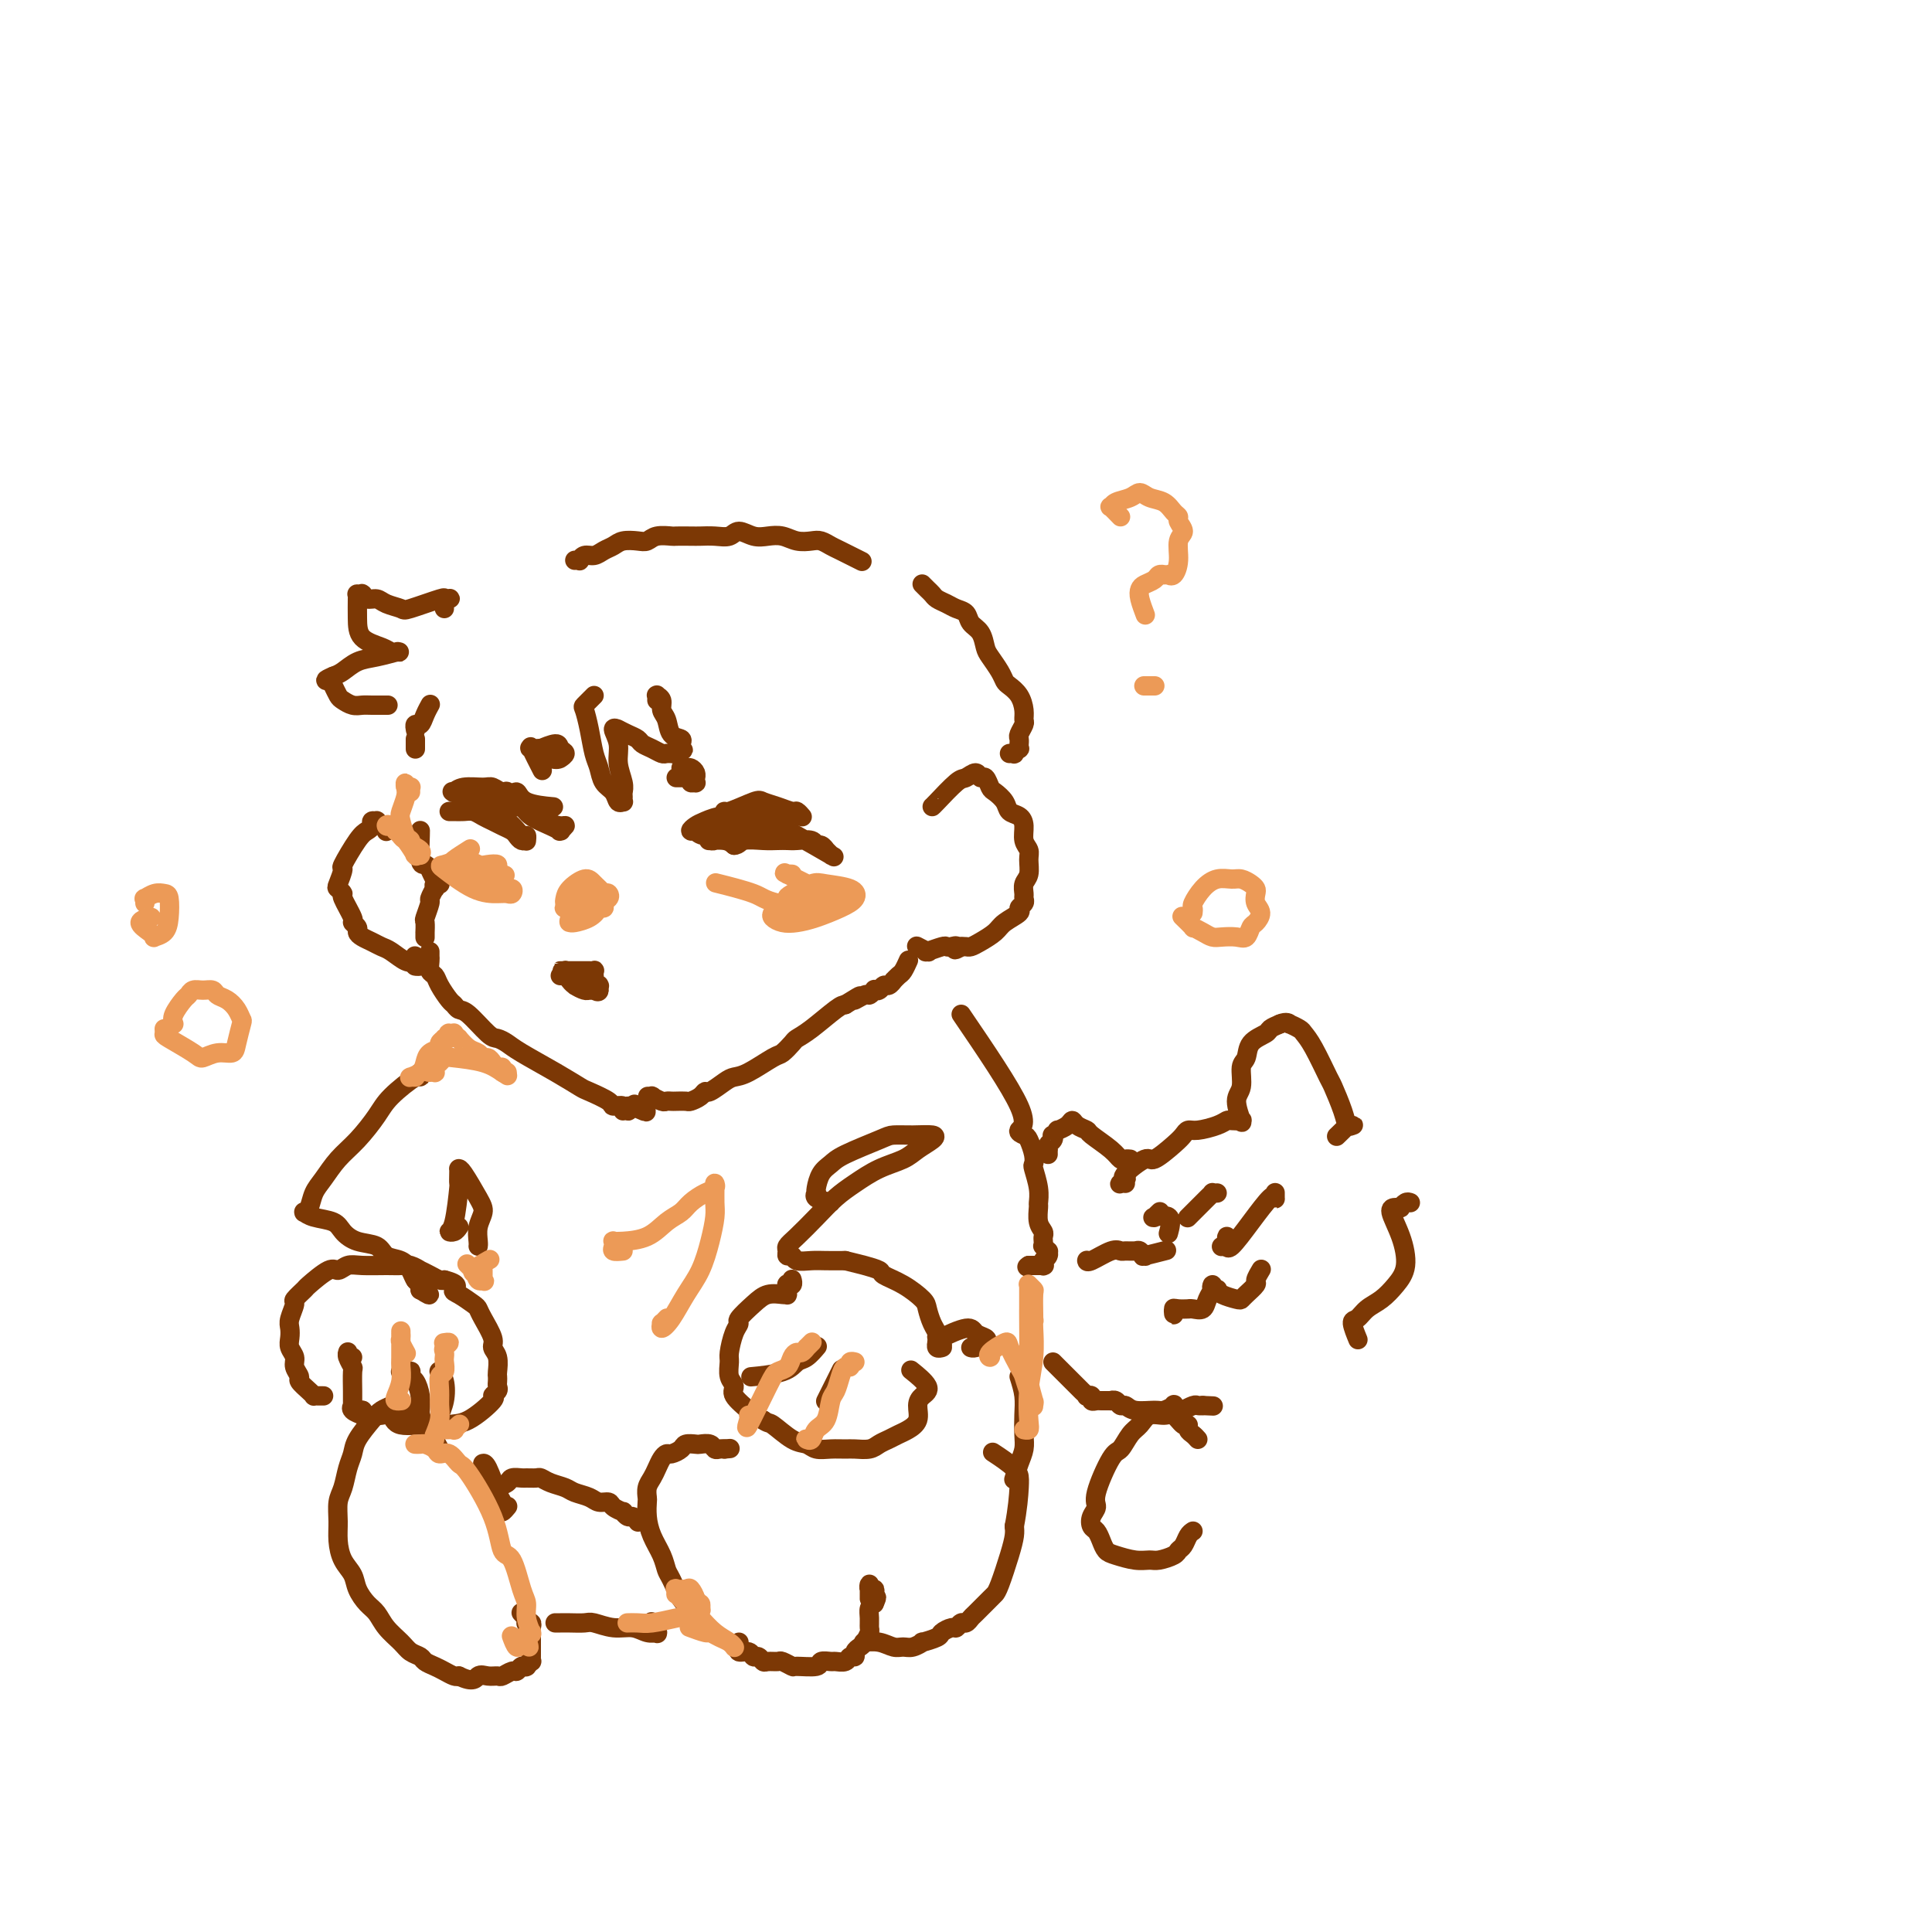<svg viewBox='0 0 400 400' version='1.1' xmlns='http://www.w3.org/2000/svg' xmlns:xlink='http://www.w3.org/1999/xlink'><g fill='none' stroke='rgb(124,56,5)' stroke-width='4' stroke-linecap='round' stroke-linejoin='round'><path d='M94,164c-0.008,0.008 -0.017,0.017 0,0c0.017,-0.017 0.059,-0.058 0,0c-0.059,0.058 -0.220,0.216 0,0c0.220,-0.216 0.819,-0.806 2,-1c1.181,-0.194 2.943,0.009 4,0c1.057,-0.009 1.408,-0.231 2,0c0.592,0.231 1.427,0.914 2,1c0.573,0.086 0.886,-0.426 1,0c0.114,0.426 0.029,1.788 0,2c-0.029,0.212 -0.000,-0.728 0,-1c0.000,-0.272 -0.027,0.123 -1,0c-0.973,-0.123 -2.891,-0.765 -4,-1c-1.109,-0.235 -1.408,-0.063 -2,0c-0.592,0.063 -1.478,0.017 -2,0c-0.522,-0.017 -0.679,-0.006 -1,0c-0.321,0.006 -0.804,0.005 -1,0c-0.196,-0.005 -0.105,-0.015 0,0c0.105,0.015 0.224,0.057 0,0c-0.224,-0.057 -0.791,-0.211 0,0c0.791,0.211 2.941,0.789 4,1c1.059,0.211 1.026,0.057 1,0c-0.026,-0.057 -0.045,-0.015 0,0c0.045,0.015 0.156,0.004 0,0c-0.156,-0.004 -0.578,-0.002 -1,0'/><path d='M98,165c-0.929,0.155 -0.250,0.042 0,0c0.250,-0.042 0.071,-0.012 0,0c-0.071,0.012 -0.036,0.006 0,0'/><path d='M150,169c-0.007,0.129 -0.015,0.258 0,0c0.015,-0.258 0.051,-0.904 0,-1c-0.051,-0.096 -0.189,0.356 1,0c1.189,-0.356 3.705,-1.522 5,-2c1.295,-0.478 1.370,-0.268 2,0c0.630,0.268 1.815,0.594 3,1c1.185,0.406 2.370,0.894 3,1c0.630,0.106 0.705,-0.168 1,0c0.295,0.168 0.811,0.777 1,1c0.189,0.223 0.050,0.058 0,0c-0.050,-0.058 -0.011,-0.011 0,0c0.011,0.011 -0.007,-0.015 0,0c0.007,0.015 0.037,0.072 0,0c-0.037,-0.072 -0.142,-0.272 -1,0c-0.858,0.272 -2.469,1.015 -4,1c-1.531,-0.015 -2.981,-0.789 -4,-1c-1.019,-0.211 -1.607,0.140 -2,0c-0.393,-0.140 -0.590,-0.770 -1,-1c-0.410,-0.230 -1.034,-0.059 -1,0c0.034,0.059 0.726,0.005 1,0c0.274,-0.005 0.131,0.037 0,0c-0.131,-0.037 -0.249,-0.153 1,0c1.249,0.153 3.865,0.576 5,1c1.135,0.424 0.789,0.849 1,1c0.211,0.151 0.979,0.027 1,0c0.021,-0.027 -0.706,0.044 -1,0c-0.294,-0.044 -0.156,-0.204 0,0c0.156,0.204 0.330,0.773 0,1c-0.330,0.227 -1.165,0.114 -2,0'/><path d='M159,171c-0.011,0.464 -2.539,0.124 -4,0c-1.461,-0.124 -1.855,-0.033 -2,0c-0.145,0.033 -0.041,0.010 0,0c0.041,-0.010 0.021,-0.005 0,0'/><path d='M87,172c-0.006,0.032 -0.013,0.063 0,0c0.013,-0.063 0.045,-0.221 0,1c-0.045,1.221 -0.166,3.819 0,5c0.166,1.181 0.619,0.943 1,1c0.381,0.057 0.691,0.408 1,1c0.309,0.592 0.619,1.427 1,2c0.381,0.573 0.835,0.886 1,1c0.165,0.114 0.040,0.029 0,0c-0.040,-0.029 0.003,-0.004 0,0c-0.003,0.004 -0.052,-0.015 0,0c0.052,0.015 0.206,0.064 0,0c-0.206,-0.064 -0.772,-0.241 -1,0c-0.228,0.241 -0.117,0.898 0,1c0.117,0.102 0.242,-0.353 0,0c-0.242,0.353 -0.849,1.514 -1,2c-0.151,0.486 0.156,0.297 0,1c-0.156,0.703 -0.774,2.297 -1,3c-0.226,0.703 -0.061,0.514 0,1c0.061,0.486 0.016,1.647 0,2c-0.016,0.353 -0.004,-0.102 0,0c0.004,0.102 0.001,0.759 0,1c-0.001,0.241 -0.000,0.065 0,0c0.000,-0.065 0.000,-0.019 0,0c-0.000,0.019 -0.000,0.009 0,0'/><path d='M89,197c-0.007,0.365 -0.014,0.729 0,1c0.014,0.271 0.049,0.447 0,1c-0.049,0.553 -0.182,1.482 0,2c0.182,0.518 0.678,0.626 1,1c0.322,0.374 0.468,1.014 1,2c0.532,0.986 1.448,2.317 2,3c0.552,0.683 0.738,0.718 1,1c0.262,0.282 0.598,0.810 1,1c0.402,0.190 0.870,0.041 2,1c1.130,0.959 2.923,3.026 4,4c1.077,0.974 1.437,0.857 2,1c0.563,0.143 1.328,0.548 2,1c0.672,0.452 1.253,0.951 3,2c1.747,1.049 4.662,2.649 7,4c2.338,1.351 4.098,2.452 5,3c0.902,0.548 0.944,0.544 2,1c1.056,0.456 3.124,1.371 4,2c0.876,0.629 0.560,0.972 1,1c0.440,0.028 1.637,-0.258 2,0c0.363,0.258 -0.109,1.059 0,1c0.109,-0.059 0.799,-0.977 1,-1c0.201,-0.023 -0.085,0.851 0,1c0.085,0.149 0.543,-0.425 1,-1'/><path d='M131,229c4.889,2.333 2.111,0.667 1,0c-1.111,-0.667 -0.556,-0.333 0,0'/><path d='M135,227c-0.040,-0.001 -0.079,-0.001 0,0c0.079,0.001 0.277,0.004 0,0c-0.277,-0.004 -1.028,-0.015 -1,0c0.028,0.015 0.834,0.057 1,0c0.166,-0.057 -0.307,-0.211 0,0c0.307,0.211 1.396,0.788 2,1c0.604,0.212 0.724,0.057 1,0c0.276,-0.057 0.707,-0.018 1,0c0.293,0.018 0.446,0.015 1,0c0.554,-0.015 1.509,-0.041 2,0c0.491,0.041 0.520,0.148 1,0c0.480,-0.148 1.413,-0.551 2,-1c0.587,-0.449 0.829,-0.944 1,-1c0.171,-0.056 0.270,0.328 1,0c0.730,-0.328 2.093,-1.368 3,-2c0.907,-0.632 1.360,-0.856 2,-1c0.640,-0.144 1.466,-0.209 3,-1c1.534,-0.791 3.777,-2.307 5,-3c1.223,-0.693 1.427,-0.564 2,-1c0.573,-0.436 1.515,-1.437 2,-2c0.485,-0.563 0.511,-0.687 1,-1c0.489,-0.313 1.439,-0.815 3,-2c1.561,-1.185 3.732,-3.053 5,-4c1.268,-0.947 1.634,-0.974 2,-1'/><path d='M175,208c4.984,-3.101 2.445,-1.353 2,-1c-0.445,0.353 1.204,-0.689 2,-1c0.796,-0.311 0.738,0.109 1,0c0.262,-0.109 0.843,-0.746 1,-1c0.157,-0.254 -0.112,-0.125 0,0c0.112,0.125 0.603,0.245 1,0c0.397,-0.245 0.698,-0.853 1,-1c0.302,-0.147 0.606,0.169 1,0c0.394,-0.169 0.880,-0.823 1,-1c0.120,-0.177 -0.125,0.124 0,0c0.125,-0.124 0.621,-0.672 1,-1c0.379,-0.328 0.640,-0.434 1,-1c0.360,-0.566 0.817,-1.590 1,-2c0.183,-0.410 0.091,-0.205 0,0'/><path d='M193,167c-0.004,-0.003 -0.008,-0.006 0,0c0.008,0.006 0.030,0.020 1,-1c0.970,-1.020 2.890,-3.074 4,-4c1.110,-0.926 1.411,-0.725 2,-1c0.589,-0.275 1.466,-1.028 2,-1c0.534,0.028 0.724,0.836 1,1c0.276,0.164 0.636,-0.317 1,0c0.364,0.317 0.731,1.432 1,2c0.269,0.568 0.440,0.588 1,1c0.560,0.412 1.508,1.216 2,2c0.492,0.784 0.528,1.547 1,2c0.472,0.453 1.380,0.596 2,1c0.620,0.404 0.952,1.071 1,2c0.048,0.929 -0.187,2.121 0,3c0.187,0.879 0.796,1.443 1,2c0.204,0.557 0.002,1.105 0,2c-0.002,0.895 0.197,2.138 0,3c-0.197,0.862 -0.789,1.345 -1,2c-0.211,0.655 -0.040,1.484 0,2c0.040,0.516 -0.052,0.719 0,1c0.052,0.281 0.247,0.641 0,1c-0.247,0.359 -0.937,0.715 -1,1c-0.063,0.285 0.502,0.497 0,1c-0.502,0.503 -2.071,1.298 -3,2c-0.929,0.702 -1.219,1.312 -2,2c-0.781,0.688 -2.055,1.452 -3,2c-0.945,0.548 -1.562,0.878 -2,1c-0.438,0.122 -0.697,0.035 -1,0c-0.303,-0.035 -0.652,-0.017 -1,0'/><path d='M199,196c-2.038,1.239 -1.132,0.336 -1,0c0.132,-0.336 -0.512,-0.104 -1,0c-0.488,0.104 -0.822,0.082 -1,0c-0.178,-0.082 -0.199,-0.222 -1,0c-0.801,0.222 -2.383,0.806 -3,1c-0.617,0.194 -0.270,-0.000 0,0c0.270,0.000 0.464,0.196 0,0c-0.464,-0.196 -1.587,-0.784 -2,-1c-0.413,-0.216 -0.118,-0.062 0,0c0.118,0.062 0.059,0.031 0,0'/><path d='M94,168c-0.405,-0.000 -0.810,-0.001 -1,0c-0.190,0.001 -0.164,0.003 0,0c0.164,-0.003 0.467,-0.012 1,0c0.533,0.012 1.297,0.045 2,0c0.703,-0.045 1.344,-0.167 2,0c0.656,0.167 1.328,0.622 2,1c0.672,0.378 1.346,0.679 2,1c0.654,0.321 1.289,0.660 2,1c0.711,0.340 1.497,0.679 2,1c0.503,0.321 0.723,0.622 1,1c0.277,0.378 0.610,0.833 1,1c0.390,0.167 0.836,0.046 1,0c0.164,-0.046 0.044,-0.017 0,0c-0.044,0.017 -0.014,0.021 0,0c0.014,-0.021 0.010,-0.068 0,0c-0.010,0.068 -0.028,0.250 0,0c0.028,-0.250 0.101,-0.932 0,-1c-0.101,-0.068 -0.377,0.479 -1,0c-0.623,-0.479 -1.592,-1.985 -3,-3c-1.408,-1.015 -3.256,-1.540 -4,-2c-0.744,-0.460 -0.386,-0.855 0,-1c0.386,-0.145 0.800,-0.039 1,0c0.200,0.039 0.188,0.010 0,0c-0.188,-0.010 -0.551,-0.003 0,0c0.551,0.003 2.014,0.001 3,0c0.986,-0.001 1.493,-0.000 2,0'/><path d='M107,167c1.469,-0.032 2.141,0.388 3,1c0.859,0.612 1.904,1.418 3,2c1.096,0.582 2.242,0.941 3,1c0.758,0.059 1.127,-0.183 1,0c-0.127,0.183 -0.752,0.789 -1,1c-0.248,0.211 -0.121,0.025 0,0c0.121,-0.025 0.235,0.109 0,0c-0.235,-0.109 -0.820,-0.462 -2,-1c-1.180,-0.538 -2.954,-1.260 -4,-2c-1.046,-0.740 -1.364,-1.498 -2,-2c-0.636,-0.502 -1.592,-0.747 -2,-1c-0.408,-0.253 -0.270,-0.512 0,-1c0.270,-0.488 0.670,-1.203 1,-1c0.330,0.203 0.589,1.324 2,2c1.411,0.676 3.975,0.907 5,1c1.025,0.093 0.513,0.046 0,0'/><path d='M155,169c0.001,0.420 0.003,0.840 0,1c-0.003,0.160 -0.010,0.060 0,0c0.010,-0.060 0.039,-0.080 0,0c-0.039,0.080 -0.145,0.260 -1,0c-0.855,-0.260 -2.460,-0.959 -4,-1c-1.540,-0.041 -3.015,0.578 -4,1c-0.985,0.422 -1.480,0.648 -2,1c-0.520,0.352 -1.063,0.831 -1,1c0.063,0.169 0.733,0.027 1,0c0.267,-0.027 0.130,0.059 0,0c-0.130,-0.059 -0.254,-0.264 0,0c0.254,0.264 0.885,0.995 2,1c1.115,0.005 2.715,-0.717 4,-1c1.285,-0.283 2.254,-0.129 3,0c0.746,0.129 1.268,0.231 2,0c0.732,-0.231 1.676,-0.795 2,-1c0.324,-0.205 0.030,-0.052 0,0c-0.030,0.052 0.203,0.003 0,0c-0.203,-0.003 -0.842,0.042 -1,0c-0.158,-0.042 0.164,-0.169 0,0c-0.164,0.169 -0.814,0.634 -2,1c-1.186,0.366 -2.906,0.634 -4,1c-1.094,0.366 -1.560,0.830 -2,1c-0.440,0.170 -0.852,0.046 -1,0c-0.148,-0.046 -0.030,-0.013 0,0c0.030,0.013 -0.028,0.006 0,0c0.028,-0.006 0.141,-0.012 0,0c-0.141,0.012 -0.538,0.042 0,0c0.538,-0.042 2.011,-0.155 3,0c0.989,0.155 1.495,0.577 2,1'/><path d='M152,175c1.025,-0.072 1.088,-0.751 2,-1c0.912,-0.249 2.671,-0.068 4,0c1.329,0.068 2.226,0.022 3,0c0.774,-0.022 1.426,-0.021 2,0c0.574,0.021 1.072,0.062 2,0c0.928,-0.062 2.286,-0.228 3,0c0.714,0.228 0.783,0.849 1,1c0.217,0.151 0.580,-0.170 1,0c0.420,0.170 0.895,0.829 1,1c0.105,0.171 -0.162,-0.147 0,0c0.162,0.147 0.751,0.757 1,1c0.249,0.243 0.158,0.118 0,0c-0.158,-0.118 -0.381,-0.228 0,0c0.381,0.228 1.367,0.793 0,0c-1.367,-0.793 -5.088,-2.945 -7,-4c-1.912,-1.055 -2.015,-1.015 -3,-1c-0.985,0.015 -2.852,0.004 -4,0c-1.148,-0.004 -1.576,-0.002 -2,0c-0.424,0.002 -0.844,0.005 -1,0c-0.156,-0.005 -0.049,-0.019 0,0c0.049,0.019 0.041,0.071 0,0c-0.041,-0.071 -0.114,-0.267 0,0c0.114,0.267 0.415,0.995 0,1c-0.415,0.005 -1.547,-0.713 -2,-1c-0.453,-0.287 -0.226,-0.144 0,0'/><path d='M141,159c0.340,0.022 0.680,0.043 1,0c0.320,-0.043 0.621,-0.151 1,0c0.379,0.151 0.835,0.562 1,1c0.165,0.438 0.040,0.903 0,1c-0.040,0.097 0.004,-0.174 0,0c-0.004,0.174 -0.058,0.793 0,1c0.058,0.207 0.227,0.003 0,0c-0.227,-0.003 -0.849,0.195 -1,0c-0.151,-0.195 0.171,-0.784 0,-1c-0.171,-0.216 -0.834,-0.058 -1,0c-0.166,0.058 0.165,0.015 0,0c-0.165,-0.015 -0.828,-0.004 -1,0c-0.172,0.004 0.146,0.001 0,0c-0.146,-0.001 -0.756,-0.000 -1,0c-0.244,0.000 -0.122,0.000 0,0'/><path d='M111,155c0.508,-0.037 1.017,-0.074 1,0c-0.017,0.074 -0.558,0.258 0,0c0.558,-0.258 2.216,-0.959 3,-1c0.784,-0.041 0.694,0.577 1,1c0.306,0.423 1.007,0.651 1,1c-0.007,0.349 -0.721,0.818 -1,1c-0.279,0.182 -0.123,0.078 0,0c0.123,-0.078 0.213,-0.130 0,0c-0.213,0.130 -0.729,0.442 -2,0c-1.271,-0.442 -3.296,-1.638 -4,-2c-0.704,-0.362 -0.086,0.109 0,0c0.086,-0.109 -0.362,-0.799 0,0c0.362,0.799 1.532,3.085 2,4c0.468,0.915 0.234,0.457 0,0'/><path d='M116,202c0.420,-0.030 0.840,-0.061 1,0c0.160,0.061 0.061,0.212 0,0c-0.061,-0.212 -0.084,-0.789 0,-1c0.084,-0.211 0.275,-0.057 0,0c-0.275,0.057 -1.017,0.015 -1,0c0.017,-0.015 0.792,-0.004 1,0c0.208,0.004 -0.150,0.001 0,0c0.150,-0.001 0.810,-0.000 1,0c0.190,0.000 -0.090,0.000 0,0c0.090,-0.000 0.550,-0.000 1,0c0.450,0.000 0.890,-0.000 1,0c0.110,0.000 -0.110,0.000 0,0c0.110,-0.000 0.551,-0.001 1,0c0.449,0.001 0.905,0.004 1,0c0.095,-0.004 -0.171,-0.015 0,0c0.171,0.015 0.778,0.055 1,0c0.222,-0.055 0.060,-0.207 0,0c-0.060,0.207 -0.017,0.772 0,1c0.017,0.228 0.008,0.117 0,0c-0.008,-0.117 -0.016,-0.242 0,0c0.016,0.242 0.057,0.850 0,1c-0.057,0.150 -0.211,-0.157 0,0c0.211,0.157 0.789,0.778 1,1c0.211,0.222 0.057,0.046 0,0c-0.057,-0.046 -0.015,0.039 0,0c0.015,-0.039 0.004,-0.203 0,0c-0.004,0.203 -0.001,0.772 0,1c0.001,0.228 0.001,0.114 0,0'/><path d='M124,205c0.069,0.618 -0.759,0.163 -1,0c-0.241,-0.163 0.103,-0.033 0,0c-0.103,0.033 -0.654,-0.029 -1,0c-0.346,0.029 -0.486,0.150 -1,0c-0.514,-0.150 -1.402,-0.572 -2,-1c-0.598,-0.428 -0.906,-0.861 -1,-1c-0.094,-0.139 0.027,0.015 0,0c-0.027,-0.015 -0.203,-0.200 0,0c0.203,0.200 0.785,0.785 1,1c0.215,0.215 0.061,0.062 0,0c-0.061,-0.062 -0.031,-0.031 0,0'/><path d='M80,172c-0.022,0.122 -0.043,0.243 0,0c0.043,-0.243 0.151,-0.851 0,-1c-0.151,-0.149 -0.562,0.159 -1,0c-0.438,-0.159 -0.905,-0.786 -1,-1c-0.095,-0.214 0.180,-0.016 0,0c-0.180,0.016 -0.816,-0.149 -1,0c-0.184,0.149 0.085,0.611 0,1c-0.085,0.389 -0.524,0.703 -1,1c-0.476,0.297 -0.990,0.576 -2,2c-1.010,1.424 -2.515,3.993 -3,5c-0.485,1.007 0.050,0.452 0,1c-0.050,0.548 -0.685,2.200 -1,3c-0.315,0.800 -0.310,0.750 0,1c0.310,0.250 0.924,0.802 1,1c0.076,0.198 -0.387,0.042 0,1c0.387,0.958 1.622,3.030 2,4c0.378,0.970 -0.103,0.837 0,1c0.103,0.163 0.790,0.621 1,1c0.210,0.379 -0.058,0.678 0,1c0.058,0.322 0.442,0.668 1,1c0.558,0.332 1.290,0.650 2,1c0.710,0.350 1.396,0.733 2,1c0.604,0.267 1.124,0.418 2,1c0.876,0.582 2.107,1.595 3,2c0.893,0.405 1.446,0.203 2,0'/><path d='M86,199c1.800,1.143 0.300,1.000 0,1c-0.300,0.000 0.600,0.144 1,0c0.400,-0.144 0.300,-0.577 0,-1c-0.300,-0.423 -0.800,-0.835 -1,-1c-0.200,-0.165 -0.100,-0.082 0,0'/><path d='M123,144c-0.821,0.818 -1.642,1.636 -2,2c-0.358,0.364 -0.252,0.275 0,1c0.252,0.725 0.649,2.263 1,4c0.351,1.737 0.657,3.674 1,5c0.343,1.326 0.723,2.040 1,3c0.277,0.960 0.453,2.167 1,3c0.547,0.833 1.467,1.292 2,2c0.533,0.708 0.678,1.665 1,2c0.322,0.335 0.819,0.047 1,0c0.181,-0.047 0.044,0.147 0,0c-0.044,-0.147 0.003,-0.636 0,-1c-0.003,-0.364 -0.058,-0.602 0,-1c0.058,-0.398 0.230,-0.954 0,-2c-0.230,-1.046 -0.860,-2.581 -1,-4c-0.140,-1.419 0.210,-2.721 0,-4c-0.210,-1.279 -0.979,-2.536 -1,-3c-0.021,-0.464 0.705,-0.135 1,0c0.295,0.135 0.158,0.078 0,0c-0.158,-0.078 -0.338,-0.176 0,0c0.338,0.176 1.194,0.625 2,1c0.806,0.375 1.564,0.675 2,1c0.436,0.325 0.552,0.676 1,1c0.448,0.324 1.229,0.623 2,1c0.771,0.377 1.531,0.834 2,1c0.469,0.166 0.648,0.042 1,0c0.352,-0.042 0.878,-0.001 1,0c0.122,0.001 -0.159,-0.038 0,0c0.159,0.038 0.760,0.154 1,0c0.240,-0.154 0.120,-0.577 0,-1'/><path d='M140,155c2.238,0.622 1.334,0.177 1,0c-0.334,-0.177 -0.096,-0.087 0,0c0.096,0.087 0.051,0.171 0,0c-0.051,-0.171 -0.109,-0.598 0,-1c0.109,-0.402 0.384,-0.780 0,-1c-0.384,-0.220 -1.427,-0.283 -2,-1c-0.573,-0.717 -0.675,-2.087 -1,-3c-0.325,-0.913 -0.872,-1.369 -1,-2c-0.128,-0.631 0.162,-1.438 0,-2c-0.162,-0.562 -0.775,-0.879 -1,-1c-0.225,-0.121 -0.060,-0.046 0,0c0.060,0.046 0.016,0.064 0,0c-0.016,-0.064 -0.004,-0.210 0,0c0.004,0.210 0.001,0.774 0,1c-0.001,0.226 -0.001,0.113 0,0'/><path d='M86,155c0.000,0.006 0.000,0.012 0,0c0.000,-0.012 0.000,-0.042 0,0c0.000,0.042 0.000,0.156 0,0c0.000,-0.156 0.000,-0.580 0,-1c0.000,-0.420 -0.000,-0.834 0,-1c0.000,-0.166 0.000,-0.083 0,0'/><path d='M86,151c0.024,0.125 0.049,0.250 0,0c-0.049,-0.250 -0.171,-0.876 0,-1c0.171,-0.124 0.633,0.256 1,0c0.367,-0.256 0.637,-1.146 1,-2c0.363,-0.854 0.818,-1.673 1,-2c0.182,-0.327 0.091,-0.164 0,0'/><path d='M92,126c-0.104,-0.311 -0.208,-0.621 0,-1c0.208,-0.379 0.728,-0.826 1,-1c0.272,-0.174 0.296,-0.074 0,0c-0.296,0.074 -0.912,0.122 -1,0c-0.088,-0.122 0.353,-0.415 -1,0c-1.353,0.415 -4.499,1.538 -6,2c-1.501,0.462 -1.359,0.264 -2,0c-0.641,-0.264 -2.067,-0.592 -3,-1c-0.933,-0.408 -1.373,-0.894 -2,-1c-0.627,-0.106 -1.440,0.168 -2,0c-0.560,-0.168 -0.868,-0.777 -1,-1c-0.132,-0.223 -0.088,-0.059 0,0c0.088,0.059 0.220,0.013 0,0c-0.220,-0.013 -0.791,0.006 -1,0c-0.209,-0.006 -0.057,-0.037 0,0c0.057,0.037 0.018,0.143 0,1c-0.018,0.857 -0.016,2.464 0,4c0.016,1.536 0.048,3.000 1,4c0.952,1.000 2.826,1.536 4,2c1.174,0.464 1.648,0.857 2,1c0.352,0.143 0.581,0.038 1,0c0.419,-0.038 1.029,-0.007 1,0c-0.029,0.007 -0.696,-0.010 -1,0c-0.304,0.010 -0.245,0.048 0,0c0.245,-0.048 0.676,-0.181 0,0c-0.676,0.181 -2.460,0.677 -4,1c-1.540,0.323 -2.838,0.471 -4,1c-1.162,0.529 -2.189,1.437 -3,2c-0.811,0.563 -1.405,0.782 -2,1'/><path d='M69,140c-2.285,0.969 -1.496,0.890 -1,1c0.496,0.110 0.700,0.408 1,1c0.300,0.592 0.698,1.479 1,2c0.302,0.521 0.509,0.675 1,1c0.491,0.325 1.267,0.819 2,1c0.733,0.181 1.423,0.049 2,0c0.577,-0.049 1.040,-0.013 2,0c0.960,0.013 2.417,0.004 3,0c0.583,-0.004 0.291,-0.002 0,0'/><path d='M119,116c0.440,-0.032 0.880,-0.064 1,0c0.120,0.064 -0.081,0.225 0,0c0.081,-0.225 0.443,-0.834 1,-1c0.557,-0.166 1.308,0.113 2,0c0.692,-0.113 1.327,-0.618 2,-1c0.673,-0.382 1.386,-0.642 2,-1c0.614,-0.358 1.128,-0.814 2,-1c0.872,-0.186 2.101,-0.102 3,0c0.899,0.102 1.466,0.224 2,0c0.534,-0.224 1.034,-0.792 2,-1c0.966,-0.208 2.397,-0.056 3,0c0.603,0.056 0.378,0.016 1,0c0.622,-0.016 2.091,-0.009 3,0c0.909,0.009 1.258,0.020 2,0c0.742,-0.020 1.878,-0.072 3,0c1.122,0.072 2.229,0.267 3,0c0.771,-0.267 1.206,-0.996 2,-1c0.794,-0.004 1.946,0.717 3,1c1.054,0.283 2.011,0.127 3,0c0.989,-0.127 2.009,-0.227 3,0c0.991,0.227 1.954,0.781 3,1c1.046,0.219 2.176,0.105 3,0c0.824,-0.105 1.342,-0.199 2,0c0.658,0.199 1.455,0.693 2,1c0.545,0.307 0.839,0.429 2,1c1.161,0.571 3.189,1.592 4,2c0.811,0.408 0.406,0.204 0,0'/><path d='M191,121c0.023,0.024 0.047,0.048 0,0c-0.047,-0.048 -0.164,-0.168 0,0c0.164,0.168 0.610,0.622 1,1c0.390,0.378 0.724,0.678 1,1c0.276,0.322 0.493,0.667 1,1c0.507,0.333 1.305,0.654 2,1c0.695,0.346 1.286,0.715 2,1c0.714,0.285 1.552,0.484 2,1c0.448,0.516 0.505,1.349 1,2c0.495,0.651 1.428,1.120 2,2c0.572,0.880 0.782,2.172 1,3c0.218,0.828 0.443,1.194 1,2c0.557,0.806 1.445,2.054 2,3c0.555,0.946 0.775,1.591 1,2c0.225,0.409 0.454,0.581 1,1c0.546,0.419 1.411,1.086 2,2c0.589,0.914 0.904,2.076 1,3c0.096,0.924 -0.027,1.611 0,2c0.027,0.389 0.203,0.481 0,1c-0.203,0.519 -0.787,1.463 -1,2c-0.213,0.537 -0.056,0.665 0,1c0.056,0.335 0.011,0.878 0,1c-0.011,0.122 0.012,-0.178 0,0c-0.012,0.178 -0.060,0.832 0,1c0.060,0.168 0.226,-0.151 0,0c-0.226,0.151 -0.844,0.772 -1,1c-0.156,0.228 0.150,0.061 0,0c-0.150,-0.061 -0.757,-0.018 -1,0c-0.243,0.018 -0.121,0.009 0,0'/><path d='M199,210c5.096,7.492 10.192,14.983 12,19c1.808,4.017 0.327,4.558 0,5c-0.327,0.442 0.500,0.784 1,1c0.500,0.216 0.674,0.305 1,1c0.326,0.695 0.805,1.997 1,3c0.195,1.003 0.105,1.706 0,2c-0.105,0.294 -0.225,0.179 0,1c0.225,0.821 0.796,2.577 1,4c0.204,1.423 0.041,2.514 0,3c-0.041,0.486 0.042,0.368 0,1c-0.042,0.632 -0.207,2.016 0,3c0.207,0.984 0.786,1.569 1,2c0.214,0.431 0.061,0.708 0,1c-0.061,0.292 -0.031,0.599 0,1c0.031,0.401 0.062,0.895 0,1c-0.062,0.105 -0.216,-0.178 0,0c0.216,0.178 0.804,0.819 1,1c0.196,0.181 -0.000,-0.096 0,0c0.000,0.096 0.196,0.565 0,1c-0.196,0.435 -0.784,0.834 -1,1c-0.216,0.166 -0.058,0.097 0,0c0.058,-0.097 0.018,-0.222 0,0c-0.018,0.222 -0.013,0.792 0,1c0.013,0.208 0.034,0.056 0,0c-0.034,-0.056 -0.125,-0.015 0,0c0.125,0.015 0.464,0.004 0,0c-0.464,-0.004 -1.732,-0.002 -3,0'/><path d='M213,262c-0.667,0.500 -0.333,0.250 0,0'/><path d='M172,249c-1.267,-0.307 -2.533,-0.614 -3,-1c-0.467,-0.386 -0.133,-0.852 0,-1c0.133,-0.148 0.065,0.022 0,0c-0.065,-0.022 -0.126,-0.237 0,-1c0.126,-0.763 0.441,-2.075 1,-3c0.559,-0.925 1.362,-1.463 2,-2c0.638,-0.537 1.110,-1.073 3,-2c1.890,-0.927 5.199,-2.246 7,-3c1.801,-0.754 2.095,-0.942 3,-1c0.905,-0.058 2.421,0.015 4,0c1.579,-0.015 3.221,-0.118 4,0c0.779,0.118 0.694,0.457 0,1c-0.694,0.543 -1.998,1.288 -3,2c-1.002,0.712 -1.702,1.389 -3,2c-1.298,0.611 -3.194,1.154 -5,2c-1.806,0.846 -3.521,1.995 -5,3c-1.479,1.005 -2.722,1.866 -4,3c-1.278,1.134 -2.592,2.543 -4,4c-1.408,1.457 -2.910,2.964 -4,4c-1.090,1.036 -1.769,1.602 -2,2c-0.231,0.398 -0.014,0.628 0,1c0.014,0.372 -0.174,0.884 0,1c0.174,0.116 0.710,-0.165 1,0c0.290,0.165 0.336,0.776 1,1c0.664,0.224 1.948,0.060 3,0c1.052,-0.060 1.872,-0.017 3,0c1.128,0.017 2.564,0.009 4,0'/><path d='M175,261c2.584,0.641 3.043,0.742 4,1c0.957,0.258 2.414,0.673 3,1c0.586,0.327 0.303,0.566 1,1c0.697,0.434 2.373,1.061 4,2c1.627,0.939 3.206,2.188 4,3c0.794,0.812 0.805,1.187 1,2c0.195,0.813 0.574,2.064 1,3c0.426,0.936 0.898,1.557 1,2c0.102,0.443 -0.168,0.707 0,1c0.168,0.293 0.773,0.615 1,1c0.227,0.385 0.075,0.831 0,1c-0.075,0.169 -0.073,0.059 0,0c0.073,-0.059 0.216,-0.068 0,0c-0.216,0.068 -0.791,0.213 -1,0c-0.209,-0.213 -0.053,-0.783 0,-1c0.053,-0.217 0.002,-0.079 0,0c-0.002,0.079 0.045,0.101 0,0c-0.045,-0.101 -0.182,-0.326 1,-1c1.182,-0.674 3.683,-1.799 5,-2c1.317,-0.201 1.449,0.520 2,1c0.551,0.480 1.521,0.717 2,1c0.479,0.283 0.469,0.612 0,1c-0.469,0.388 -1.395,0.835 -2,1c-0.605,0.165 -0.887,0.047 -1,0c-0.113,-0.047 -0.056,-0.024 0,0'/><path d='M164,265c-0.030,-0.111 -0.061,-0.222 0,0c0.061,0.222 0.212,0.776 0,1c-0.212,0.224 -0.789,0.116 -1,0c-0.211,-0.116 -0.057,-0.241 0,0c0.057,0.241 0.015,0.849 0,1c-0.015,0.151 -0.004,-0.156 0,0c0.004,0.156 0.001,0.774 0,1c-0.001,0.226 0.000,0.061 0,0c-0.000,-0.061 -0.001,-0.016 0,0c0.001,0.016 0.005,0.003 0,0c-0.005,-0.003 -0.020,0.004 0,0c0.020,-0.004 0.075,-0.019 0,0c-0.075,0.019 -0.278,0.071 -1,0c-0.722,-0.071 -1.961,-0.264 -3,0c-1.039,0.264 -1.876,0.984 -3,2c-1.124,1.016 -2.536,2.326 -3,3c-0.464,0.674 0.018,0.712 0,1c-0.018,0.288 -0.536,0.826 -1,2c-0.464,1.174 -0.873,2.985 -1,4c-0.127,1.015 0.029,1.235 0,2c-0.029,0.765 -0.244,2.075 0,3c0.244,0.925 0.947,1.466 1,2c0.053,0.534 -0.542,1.061 0,2c0.542,0.939 2.223,2.291 3,3c0.777,0.709 0.651,0.774 1,1c0.349,0.226 1.175,0.613 2,1'/><path d='M158,294c1.181,0.830 1.134,0.404 2,1c0.866,0.596 2.645,2.212 4,3c1.355,0.788 2.287,0.747 3,1c0.713,0.253 1.206,0.801 2,1c0.794,0.199 1.889,0.050 3,0c1.111,-0.050 2.237,-0.002 3,0c0.763,0.002 1.163,-0.041 2,0c0.837,0.041 2.111,0.166 3,0c0.889,-0.166 1.395,-0.624 2,-1c0.605,-0.376 1.310,-0.671 2,-1c0.690,-0.329 1.364,-0.693 2,-1c0.636,-0.307 1.235,-0.556 2,-1c0.765,-0.444 1.696,-1.083 2,-2c0.304,-0.917 -0.021,-2.113 0,-3c0.021,-0.887 0.387,-1.465 1,-2c0.613,-0.535 1.473,-1.029 1,-2c-0.473,-0.971 -2.278,-2.420 -3,-3c-0.722,-0.580 -0.361,-0.290 0,0'/><path d='M156,285c-0.043,0.004 -0.086,0.008 0,0c0.086,-0.008 0.302,-0.028 0,0c-0.302,0.028 -1.121,0.105 0,0c1.121,-0.105 4.182,-0.393 6,-1c1.818,-0.607 2.395,-1.534 3,-2c0.605,-0.466 1.240,-0.472 2,-1c0.760,-0.528 1.646,-1.580 2,-2c0.354,-0.420 0.177,-0.210 0,0'/><path d='M171,290c0.014,-0.029 0.029,-0.057 0,0c-0.029,0.057 -0.100,0.201 0,0c0.100,-0.201 0.373,-0.746 1,-2c0.627,-1.254 1.608,-3.215 2,-4c0.392,-0.785 0.196,-0.392 0,0'/><path d='M87,222c-0.021,0.521 -0.042,1.041 0,1c0.042,-0.041 0.146,-0.644 -1,0c-1.146,0.644 -3.542,2.535 -5,4c-1.458,1.465 -1.977,2.502 -3,4c-1.023,1.498 -2.550,3.455 -4,5c-1.450,1.545 -2.823,2.677 -4,4c-1.177,1.323 -2.158,2.838 -3,4c-0.842,1.162 -1.546,1.972 -2,3c-0.454,1.028 -0.657,2.276 -1,3c-0.343,0.724 -0.825,0.925 -1,1c-0.175,0.075 -0.043,0.023 0,0c0.043,-0.023 -0.003,-0.018 0,0c0.003,0.018 0.055,0.049 0,0c-0.055,-0.049 -0.217,-0.178 0,0c0.217,0.178 0.814,0.662 2,1c1.186,0.338 2.960,0.528 4,1c1.040,0.472 1.346,1.225 2,2c0.654,0.775 1.656,1.572 3,2c1.344,0.428 3.028,0.486 4,1c0.972,0.514 1.231,1.486 2,2c0.769,0.514 2.048,0.572 3,1c0.952,0.428 1.575,1.225 2,2c0.425,0.775 0.650,1.528 1,2c0.350,0.472 0.826,0.662 1,1c0.174,0.338 0.047,0.823 0,1c-0.047,0.177 -0.013,0.048 0,0c0.013,-0.048 0.003,-0.013 0,0c-0.003,0.013 -0.001,0.004 0,0c0.001,-0.004 0.000,-0.002 0,0'/><path d='M87,267c3.619,2.464 1.167,0.125 0,-1c-1.167,-1.125 -1.048,-1.036 -1,-1c0.048,0.036 0.024,0.018 0,0'/><path d='M144,331c-0.454,0.423 -0.908,0.845 -1,1c-0.092,0.155 0.179,0.042 0,0c-0.179,-0.042 -0.808,-0.013 -1,0c-0.192,0.013 0.052,0.009 0,0c-0.052,-0.009 -0.399,-0.025 -1,-1c-0.601,-0.975 -1.457,-2.911 -2,-4c-0.543,-1.089 -0.772,-1.332 -1,-2c-0.228,-0.668 -0.453,-1.761 -1,-3c-0.547,-1.239 -1.415,-2.625 -2,-4c-0.585,-1.375 -0.886,-2.739 -1,-4c-0.114,-1.261 -0.042,-2.421 0,-3c0.042,-0.579 0.053,-0.578 0,-1c-0.053,-0.422 -0.168,-1.266 0,-2c0.168,-0.734 0.621,-1.359 1,-2c0.379,-0.641 0.683,-1.299 1,-2c0.317,-0.701 0.647,-1.445 1,-2c0.353,-0.555 0.728,-0.919 1,-1c0.272,-0.081 0.439,0.122 1,0c0.561,-0.122 1.516,-0.570 2,-1c0.484,-0.430 0.497,-0.844 1,-1c0.503,-0.156 1.497,-0.056 2,0c0.503,0.056 0.517,0.068 1,0c0.483,-0.068 1.436,-0.214 2,0c0.564,0.214 0.740,0.789 1,1c0.260,0.211 0.606,0.056 1,0c0.394,-0.056 0.838,-0.015 1,0c0.162,0.015 0.044,0.004 0,0c-0.044,-0.004 -0.012,-0.001 0,0c0.012,0.001 0.006,0.001 0,0'/><path d='M150,300c2.000,-0.167 1.000,-0.083 0,0'/><path d='M153,340c-0.015,0.455 -0.029,0.911 0,1c0.029,0.089 0.102,-0.187 0,0c-0.102,0.187 -0.378,0.839 0,1c0.378,0.161 1.410,-0.167 2,0c0.590,0.167 0.740,0.830 1,1c0.260,0.170 0.632,-0.152 1,0c0.368,0.152 0.733,0.777 1,1c0.267,0.223 0.435,0.046 1,0c0.565,-0.046 1.525,0.041 2,0c0.475,-0.041 0.465,-0.211 1,0c0.535,0.211 1.614,0.803 2,1c0.386,0.197 0.077,0.000 1,0c0.923,-0.000 3.077,0.197 4,0c0.923,-0.197 0.614,-0.789 1,-1c0.386,-0.211 1.466,-0.042 2,0c0.534,0.042 0.520,-0.044 1,0c0.480,0.044 1.452,0.219 2,0c0.548,-0.219 0.671,-0.831 1,-1c0.329,-0.169 0.862,0.105 1,0c0.138,-0.105 -0.121,-0.591 0,-1c0.121,-0.409 0.621,-0.742 1,-1c0.379,-0.258 0.637,-0.440 1,-1c0.363,-0.560 0.832,-1.498 1,-2c0.168,-0.502 0.035,-0.568 0,-1c-0.035,-0.432 0.029,-1.232 0,-2c-0.029,-0.768 -0.151,-1.505 0,-2c0.151,-0.495 0.576,-0.747 1,-1'/><path d='M181,332c0.933,-2.040 0.264,-1.140 0,-1c-0.264,0.140 -0.123,-0.481 0,-1c0.123,-0.519 0.229,-0.935 0,-1c-0.229,-0.065 -0.793,0.221 -1,0c-0.207,-0.221 -0.055,-0.949 0,-1c0.055,-0.051 0.015,0.574 0,1c-0.015,0.426 -0.004,0.653 0,1c0.004,0.347 0.001,0.813 0,1c-0.001,0.187 -0.001,0.093 0,0'/><path d='M179,340c0.005,-0.001 0.010,-0.001 0,0c-0.010,0.001 -0.035,0.004 0,0c0.035,-0.004 0.131,-0.015 0,0c-0.131,0.015 -0.489,0.058 0,0c0.489,-0.058 1.824,-0.216 3,0c1.176,0.216 2.193,0.805 3,1c0.807,0.195 1.404,-0.003 2,0c0.596,0.003 1.191,0.208 2,0c0.809,-0.208 1.831,-0.830 2,-1c0.169,-0.170 -0.516,0.113 0,0c0.516,-0.113 2.232,-0.623 3,-1c0.768,-0.377 0.587,-0.622 1,-1c0.413,-0.378 1.421,-0.889 2,-1c0.579,-0.111 0.731,0.180 1,0c0.269,-0.180 0.657,-0.829 1,-1c0.343,-0.171 0.641,0.137 1,0c0.359,-0.137 0.778,-0.719 1,-1c0.222,-0.281 0.248,-0.262 1,-1c0.752,-0.738 2.230,-2.232 3,-3c0.770,-0.768 0.834,-0.811 1,-1c0.166,-0.189 0.436,-0.525 1,-2c0.564,-1.475 1.421,-4.089 2,-6c0.579,-1.911 0.880,-3.117 1,-4c0.120,-0.883 0.060,-1.441 0,-2'/><path d='M210,316c0.690,-3.542 0.916,-6.396 1,-8c0.084,-1.604 0.025,-1.957 0,-2c-0.025,-0.043 -0.017,0.226 0,0c0.017,-0.226 0.043,-0.945 -1,-2c-1.043,-1.055 -3.155,-2.444 -4,-3c-0.845,-0.556 -0.422,-0.278 0,0'/><path d='M91,300c-0.877,-1.584 -1.754,-3.167 -2,-4c-0.246,-0.833 0.138,-0.914 0,-1c-0.138,-0.086 -0.798,-0.177 -2,-1c-1.202,-0.823 -2.945,-2.380 -4,-3c-1.055,-0.620 -1.420,-0.304 -2,0c-0.580,0.304 -1.374,0.597 -2,1c-0.626,0.403 -1.085,0.916 -2,2c-0.915,1.084 -2.288,2.740 -3,4c-0.712,1.260 -0.765,2.125 -1,3c-0.235,0.875 -0.652,1.759 -1,3c-0.348,1.241 -0.627,2.839 -1,4c-0.373,1.161 -0.839,1.886 -1,3c-0.161,1.114 -0.017,2.619 0,4c0.017,1.381 -0.095,2.639 0,4c0.095,1.361 0.396,2.825 1,4c0.604,1.175 1.512,2.061 2,3c0.488,0.939 0.557,1.932 1,3c0.443,1.068 1.259,2.212 2,3c0.741,0.788 1.407,1.219 2,2c0.593,0.781 1.114,1.911 2,3c0.886,1.089 2.138,2.137 3,3c0.862,0.863 1.333,1.540 2,2c0.667,0.460 1.530,0.701 2,1c0.470,0.299 0.546,0.655 1,1c0.454,0.345 1.287,0.680 2,1c0.713,0.320 1.307,0.625 2,1c0.693,0.375 1.484,0.822 2,1c0.516,0.178 0.758,0.089 1,0'/><path d='M95,347c3.135,1.546 3.474,0.410 4,0c0.526,-0.410 1.240,-0.095 2,0c0.760,0.095 1.565,-0.031 2,0c0.435,0.031 0.498,0.219 1,0c0.502,-0.219 1.441,-0.843 2,-1c0.559,-0.157 0.739,0.154 1,0c0.261,-0.154 0.605,-0.772 1,-1c0.395,-0.228 0.842,-0.065 1,0c0.158,0.065 0.028,0.032 0,0c-0.028,-0.032 0.045,-0.064 0,0c-0.045,0.064 -0.208,0.226 0,0c0.208,-0.226 0.788,-0.838 1,-1c0.212,-0.162 0.057,0.126 0,0c-0.057,-0.126 -0.015,-0.665 0,-1c0.015,-0.335 0.004,-0.467 0,-1c-0.004,-0.533 -0.001,-1.466 0,-2c0.001,-0.534 0.001,-0.669 0,-1c-0.001,-0.331 -0.004,-0.860 0,-1c0.004,-0.140 0.015,0.107 0,0c-0.015,-0.107 -0.057,-0.569 0,-1c0.057,-0.431 0.212,-0.833 0,-1c-0.212,-0.167 -0.793,-0.101 -1,0c-0.207,0.101 -0.041,0.237 0,0c0.041,-0.237 -0.041,-0.848 0,-1c0.041,-0.152 0.207,0.155 0,0c-0.207,-0.155 -0.786,-0.773 -1,-1c-0.214,-0.227 -0.061,-0.065 0,0c0.061,0.065 0.031,0.032 0,0'/><path d='M100,303c-0.004,0.002 -0.009,0.003 0,0c0.009,-0.003 0.030,-0.012 0,0c-0.030,0.012 -0.113,0.044 0,0c0.113,-0.044 0.422,-0.165 1,1c0.578,1.165 1.427,3.615 2,5c0.573,1.385 0.872,1.706 1,2c0.128,0.294 0.087,0.562 0,1c-0.087,0.438 -0.219,1.045 0,1c0.219,-0.045 0.790,-0.743 1,-1c0.210,-0.257 0.060,-0.073 0,0c-0.060,0.073 -0.030,0.037 0,0'/><path d='M116,336c-0.421,0.000 -0.842,0.000 -1,0c-0.158,-0.000 -0.051,-0.000 0,0c0.051,0.000 0.048,0.000 0,0c-0.048,-0.000 -0.142,-0.001 0,0c0.142,0.001 0.519,0.004 1,0c0.481,-0.004 1.066,-0.016 2,0c0.934,0.016 2.217,0.061 3,0c0.783,-0.061 1.065,-0.227 2,0c0.935,0.227 2.524,0.845 4,1c1.476,0.155 2.840,-0.155 4,0c1.160,0.155 2.116,0.776 3,1c0.884,0.224 1.697,0.053 2,0c0.303,-0.053 0.095,0.013 0,0c-0.095,-0.013 -0.077,-0.107 0,0c0.077,0.107 0.213,0.413 0,0c-0.213,-0.413 -0.775,-1.547 -1,-2c-0.225,-0.453 -0.112,-0.227 0,0'/><path d='M67,289c-0.306,0.004 -0.612,0.008 -1,0c-0.388,-0.008 -0.859,-0.029 -1,0c-0.141,0.029 0.049,0.107 0,0c-0.049,-0.107 -0.338,-0.399 -1,-1c-0.662,-0.601 -1.698,-1.512 -2,-2c-0.302,-0.488 0.129,-0.553 0,-1c-0.129,-0.447 -0.819,-1.275 -1,-2c-0.181,-0.725 0.146,-1.348 0,-2c-0.146,-0.652 -0.767,-1.334 -1,-2c-0.233,-0.666 -0.079,-1.315 0,-2c0.079,-0.685 0.081,-1.406 0,-2c-0.081,-0.594 -0.246,-1.060 0,-2c0.246,-0.940 0.902,-2.355 1,-3c0.098,-0.645 -0.364,-0.522 0,-1c0.364,-0.478 1.553,-1.557 2,-2c0.447,-0.443 0.151,-0.248 1,-1c0.849,-0.752 2.842,-2.450 4,-3c1.158,-0.550 1.479,0.049 2,0c0.521,-0.049 1.241,-0.746 2,-1c0.759,-0.254 1.556,-0.064 3,0c1.444,0.064 3.534,0.002 5,0c1.466,-0.002 2.308,0.055 3,0c0.692,-0.055 1.236,-0.221 2,0c0.764,0.221 1.749,0.830 2,1c0.251,0.170 -0.232,-0.099 0,0c0.232,0.099 1.178,0.565 2,1c0.822,0.435 1.521,0.839 2,1c0.479,0.161 0.740,0.081 1,0'/><path d='M92,265c3.531,0.886 2.359,1.600 2,2c-0.359,0.400 0.094,0.485 1,1c0.906,0.515 2.266,1.461 3,2c0.734,0.539 0.841,0.671 1,1c0.159,0.329 0.368,0.855 1,2c0.632,1.145 1.686,2.909 2,4c0.314,1.091 -0.112,1.511 0,2c0.112,0.489 0.762,1.048 1,2c0.238,0.952 0.065,2.296 0,3c-0.065,0.704 -0.022,0.767 0,1c0.022,0.233 0.024,0.637 0,1c-0.024,0.363 -0.074,0.686 0,1c0.074,0.314 0.273,0.619 0,1c-0.273,0.381 -1.019,0.839 -1,1c0.019,0.161 0.802,0.025 0,1c-0.802,0.975 -3.188,3.062 -5,4c-1.812,0.938 -3.048,0.727 -4,1c-0.952,0.273 -1.619,1.029 -2,1c-0.381,-0.029 -0.477,-0.844 -2,-1c-1.523,-0.156 -4.474,0.348 -6,0c-1.526,-0.348 -1.625,-1.547 -2,-2c-0.375,-0.453 -1.024,-0.160 -2,0c-0.976,0.160 -2.279,0.189 -3,0c-0.721,-0.189 -0.861,-0.594 -1,-1'/><path d='M75,292c-3.011,-0.464 -1.539,-0.124 -1,0c0.539,0.124 0.143,0.033 0,0c-0.143,-0.033 -0.035,-0.009 0,0c0.035,0.009 -0.005,0.002 0,0c0.005,-0.002 0.054,-0.001 0,0c-0.054,0.001 -0.211,0.000 0,0c0.211,-0.000 0.788,-0.000 1,0c0.212,0.000 0.057,0.000 0,0c-0.057,-0.000 -0.016,-0.000 0,0c0.016,0.000 0.008,0.000 0,0'/><path d='M73,281c-0.423,0.114 -0.846,0.229 -1,0c-0.154,-0.229 -0.037,-0.800 0,-1c0.037,-0.200 -0.004,-0.029 0,0c0.004,0.029 0.054,-0.084 0,0c-0.054,0.084 -0.211,0.365 0,1c0.211,0.635 0.789,1.624 1,2c0.211,0.376 0.057,0.139 0,1c-0.057,0.861 -0.015,2.818 0,4c0.015,1.182 0.002,1.587 0,2c-0.002,0.413 0.007,0.832 0,1c-0.007,0.168 -0.029,0.084 0,0c0.029,-0.084 0.111,-0.167 0,0c-0.111,0.167 -0.414,0.583 0,1c0.414,0.417 1.547,0.833 2,1c0.453,0.167 0.227,0.083 0,0'/><path d='M83,284c-0.006,0.000 -0.012,0.000 0,0c0.012,-0.000 0.042,-0.001 0,0c-0.042,0.001 -0.156,0.004 0,0c0.156,-0.004 0.580,-0.014 1,0c0.420,0.014 0.834,0.051 1,0c0.166,-0.051 0.083,-0.189 0,0c-0.083,0.189 -0.166,0.705 0,1c0.166,0.295 0.581,0.370 1,1c0.419,0.630 0.840,1.815 1,3c0.160,1.185 0.057,2.370 0,3c-0.057,0.630 -0.068,0.706 0,1c0.068,0.294 0.214,0.807 0,1c-0.214,0.193 -0.789,0.065 -1,0c-0.211,-0.065 -0.056,-0.069 0,0c0.056,0.069 0.015,0.211 0,0c-0.015,-0.211 -0.004,-0.775 0,-1c0.004,-0.225 0.002,-0.113 0,0'/><path d='M91,284c-0.008,-0.009 -0.015,-0.018 0,0c0.015,0.018 0.053,0.064 0,0c-0.053,-0.064 -0.196,-0.239 0,0c0.196,0.239 0.732,0.891 1,2c0.268,1.109 0.268,2.675 0,4c-0.268,1.325 -0.804,2.407 -1,3c-0.196,0.593 -0.053,0.695 0,1c0.053,0.305 0.014,0.813 0,1c-0.014,0.187 -0.004,0.053 0,0c0.004,-0.053 0.002,-0.027 0,0'/><path d='M101,309c0.026,0.007 0.053,0.013 0,0c-0.053,-0.013 -0.184,-0.046 0,0c0.184,0.046 0.683,0.170 1,0c0.317,-0.170 0.451,-0.634 1,-1c0.549,-0.366 1.513,-0.634 2,-1c0.487,-0.366 0.497,-0.831 1,-1c0.503,-0.169 1.499,-0.042 2,0c0.501,0.042 0.508,0.000 1,0c0.492,-0.000 1.467,0.041 2,0c0.533,-0.041 0.622,-0.166 1,0c0.378,0.166 1.046,0.623 2,1c0.954,0.377 2.196,0.675 3,1c0.804,0.325 1.170,0.678 2,1c0.830,0.322 2.125,0.612 3,1c0.875,0.388 1.330,0.873 2,1c0.670,0.127 1.556,-0.106 2,0c0.444,0.106 0.447,0.549 1,1c0.553,0.451 1.654,0.909 2,1c0.346,0.091 -0.065,-0.186 0,0c0.065,0.186 0.605,0.833 1,1c0.395,0.167 0.645,-0.147 1,0c0.355,0.147 0.816,0.756 1,1c0.184,0.244 0.092,0.122 0,0'/><path d='M211,285c0.421,1.339 0.842,2.679 1,4c0.158,1.321 0.053,2.624 0,4c-0.053,1.376 -0.053,2.824 0,4c0.053,1.176 0.158,2.078 0,3c-0.158,0.922 -0.581,1.864 -1,3c-0.419,1.136 -0.834,2.468 -1,3c-0.166,0.532 -0.083,0.266 0,0'/><path d='M95,254c-0.287,0.418 -0.574,0.835 -1,1c-0.426,0.165 -0.990,0.076 -1,0c-0.010,-0.076 0.533,-0.140 1,-2c0.467,-1.860 0.857,-5.518 1,-7c0.143,-1.482 0.039,-0.790 0,-1c-0.039,-0.210 -0.015,-1.322 0,-2c0.015,-0.678 0.019,-0.923 0,-1c-0.019,-0.077 -0.061,0.012 0,0c0.061,-0.012 0.227,-0.126 1,1c0.773,1.126 2.155,3.493 3,5c0.845,1.507 1.155,2.155 1,3c-0.155,0.845 -0.774,1.887 -1,3c-0.226,1.113 -0.061,2.298 0,3c0.061,0.702 0.016,0.920 0,1c-0.016,0.080 -0.004,0.021 0,0c0.004,-0.021 0.001,-0.006 0,0c-0.001,0.006 -0.000,0.002 0,0c0.000,-0.002 0.000,-0.001 0,0'/></g>
<g fill='none' stroke='rgb(236,154,87)' stroke-width='4' stroke-linecap='round' stroke-linejoin='round'><path d='M86,223c-0.437,0.005 -0.874,0.010 -1,0c-0.126,-0.010 0.059,-0.034 0,0c-0.059,0.034 -0.362,0.125 0,0c0.362,-0.125 1.388,-0.467 2,-1c0.612,-0.533 0.809,-1.257 1,-2c0.191,-0.743 0.376,-1.506 1,-2c0.624,-0.494 1.688,-0.720 2,-1c0.312,-0.280 -0.126,-0.615 0,-1c0.126,-0.385 0.817,-0.821 1,-1c0.183,-0.179 -0.143,-0.100 0,0c0.143,0.100 0.755,0.222 1,0c0.245,-0.222 0.122,-0.787 0,-1c-0.122,-0.213 -0.245,-0.073 0,0c0.245,0.073 0.856,0.079 1,0c0.144,-0.079 -0.179,-0.243 0,0c0.179,0.243 0.860,0.892 1,1c0.140,0.108 -0.261,-0.326 0,0c0.261,0.326 1.183,1.410 2,2c0.817,0.590 1.528,0.684 2,1c0.472,0.316 0.705,0.854 1,1c0.295,0.146 0.652,-0.101 1,0c0.348,0.101 0.686,0.549 1,1c0.314,0.451 0.603,0.905 1,1c0.397,0.095 0.900,-0.171 1,0c0.100,0.171 -0.204,0.777 0,1c0.204,0.223 0.915,0.064 1,0c0.085,-0.064 -0.458,-0.032 -1,0'/><path d='M104,222c1.855,1.189 0.992,0.661 0,0c-0.992,-0.661 -2.112,-1.456 -4,-2c-1.888,-0.544 -4.545,-0.835 -6,-1c-1.455,-0.165 -1.710,-0.202 -2,0c-0.290,0.202 -0.617,0.642 -1,1c-0.383,0.358 -0.823,0.632 -1,1c-0.177,0.368 -0.093,0.830 0,1c0.093,0.170 0.193,0.048 0,0c-0.193,-0.048 -0.681,-0.023 -1,0c-0.319,0.023 -0.471,0.045 0,-1c0.471,-1.045 1.563,-3.156 2,-4c0.437,-0.844 0.218,-0.422 0,0'/><path d='M97,179c0.287,-0.227 0.574,-0.454 2,0c1.426,0.454 3.990,1.589 5,2c1.010,0.411 0.465,0.098 0,0c-0.465,-0.098 -0.850,0.019 -1,0c-0.150,-0.019 -0.065,-0.173 0,0c0.065,0.173 0.111,0.674 -1,1c-1.111,0.326 -3.379,0.478 -5,0c-1.621,-0.478 -2.593,-1.587 -3,-2c-0.407,-0.413 -0.247,-0.131 0,0c0.247,0.131 0.581,0.111 1,0c0.419,-0.111 0.922,-0.313 2,0c1.078,0.313 2.731,1.142 4,2c1.269,0.858 2.154,1.747 3,2c0.846,0.253 1.653,-0.128 2,0c0.347,0.128 0.233,0.766 0,1c-0.233,0.234 -0.584,0.064 -1,0c-0.416,-0.064 -0.898,-0.022 -2,0c-1.102,0.022 -2.825,0.024 -5,-1c-2.175,-1.024 -4.802,-3.073 -6,-4c-1.198,-0.927 -0.968,-0.733 0,-1c0.968,-0.267 2.674,-0.997 4,-1c1.326,-0.003 2.272,0.720 3,1c0.728,0.280 1.236,0.116 2,0c0.764,-0.116 1.783,-0.185 2,0c0.217,0.185 -0.366,0.624 -1,1c-0.634,0.376 -1.317,0.688 -2,1'/><path d='M100,181c-0.748,0.279 -1.117,-0.024 -2,0c-0.883,0.024 -2.278,0.374 -3,0c-0.722,-0.374 -0.771,-1.471 -1,-2c-0.229,-0.529 -0.639,-0.488 0,-1c0.639,-0.512 2.325,-1.575 3,-2c0.675,-0.425 0.337,-0.213 0,0'/><path d='M164,181c-0.468,-0.023 -0.936,-0.046 -1,0c-0.064,0.046 0.278,0.160 0,0c-0.278,-0.160 -1.174,-0.594 0,0c1.174,0.594 4.417,2.214 6,3c1.583,0.786 1.506,0.736 2,1c0.494,0.264 1.559,0.842 2,1c0.441,0.158 0.259,-0.104 0,0c-0.259,0.104 -0.595,0.575 -1,1c-0.405,0.425 -0.879,0.806 -2,1c-1.121,0.194 -2.890,0.202 -4,0c-1.110,-0.202 -1.563,-0.615 -2,-1c-0.437,-0.385 -0.860,-0.742 -1,-1c-0.140,-0.258 0.003,-0.417 1,-1c0.997,-0.583 2.848,-1.590 4,-2c1.152,-0.410 1.603,-0.222 3,0c1.397,0.222 3.739,0.480 5,1c1.261,0.520 1.443,1.303 1,2c-0.443,0.697 -1.509,1.308 -3,2c-1.491,0.692 -3.405,1.464 -5,2c-1.595,0.536 -2.869,0.834 -4,1c-1.131,0.166 -2.117,0.199 -3,0c-0.883,-0.199 -1.663,-0.628 -2,-1c-0.337,-0.372 -0.232,-0.685 0,-1c0.232,-0.315 0.591,-0.631 1,-1c0.409,-0.369 0.867,-0.793 2,-1c1.133,-0.207 2.942,-0.199 4,0c1.058,0.199 1.366,0.589 2,1c0.634,0.411 1.594,0.841 2,1c0.406,0.159 0.259,0.045 0,0c-0.259,-0.045 -0.629,-0.023 -1,0'/><path d='M170,189c-0.300,-0.364 -6.049,-1.273 -9,-2c-2.951,-0.727 -3.102,-1.273 -5,-2c-1.898,-0.727 -5.542,-1.636 -7,-2c-1.458,-0.364 -0.729,-0.182 0,0'/><path d='M118,187c-0.413,0.070 -0.827,0.140 -1,0c-0.173,-0.140 -0.106,-0.489 0,-1c0.106,-0.511 0.250,-1.182 1,-2c0.750,-0.818 2.108,-1.783 3,-2c0.892,-0.217 1.320,0.312 2,1c0.680,0.688 1.611,1.533 2,2c0.389,0.467 0.234,0.556 0,1c-0.234,0.444 -0.548,1.244 -1,2c-0.452,0.756 -1.043,1.470 -2,2c-0.957,0.530 -2.279,0.878 -3,1c-0.721,0.122 -0.842,0.019 -1,0c-0.158,-0.019 -0.354,0.047 0,-1c0.354,-1.047 1.257,-3.206 2,-4c0.743,-0.794 1.324,-0.223 2,0c0.676,0.223 1.445,0.096 2,0c0.555,-0.096 0.895,-0.162 1,0c0.105,0.162 -0.025,0.552 0,1c0.025,0.448 0.204,0.954 0,1c-0.204,0.046 -0.790,-0.368 -2,0c-1.210,0.368 -3.044,1.518 -4,2c-0.956,0.482 -1.034,0.297 -1,0c0.034,-0.297 0.181,-0.707 0,-1c-0.181,-0.293 -0.688,-0.468 0,-1c0.688,-0.532 2.571,-1.422 4,-2c1.429,-0.578 2.404,-0.846 3,-1c0.596,-0.154 0.814,-0.195 1,0c0.186,0.195 0.339,0.627 0,1c-0.339,0.373 -1.169,0.686 -2,1'/><path d='M124,187c-0.026,-0.028 -2.592,1.402 -4,2c-1.408,0.598 -1.659,0.363 -2,0c-0.341,-0.363 -0.774,-0.854 -1,-1c-0.226,-0.146 -0.246,0.054 0,0c0.246,-0.054 0.759,-0.361 2,-1c1.241,-0.639 3.212,-1.611 4,-2c0.788,-0.389 0.394,-0.194 0,0'/><path d='M83,172c-0.455,-0.030 -0.911,-0.060 -1,0c-0.089,0.060 0.188,0.210 0,0c-0.188,-0.210 -0.841,-0.779 -1,-1c-0.159,-0.221 0.175,-0.095 0,0c-0.175,0.095 -0.860,0.159 -1,0c-0.140,-0.159 0.265,-0.540 1,0c0.735,0.540 1.801,2.001 3,3c1.199,0.999 2.531,1.535 3,2c0.469,0.465 0.075,0.859 0,1c-0.075,0.141 0.171,0.028 0,0c-0.171,-0.028 -0.757,0.027 -1,0c-0.243,-0.027 -0.142,-0.137 0,0c0.142,0.137 0.324,0.520 0,0c-0.324,-0.520 -1.155,-1.944 -2,-3c-0.845,-1.056 -1.705,-1.744 -2,-2c-0.295,-0.256 -0.024,-0.080 0,0c0.024,0.080 -0.200,0.063 0,0c0.200,-0.063 0.824,-0.174 1,0c0.176,0.174 -0.096,0.632 0,1c0.096,0.368 0.559,0.648 1,1c0.441,0.352 0.861,0.778 1,1c0.139,0.222 -0.002,0.240 0,0c0.002,-0.240 0.148,-0.739 0,-1c-0.148,-0.261 -0.589,-0.283 -1,-1c-0.411,-0.717 -0.790,-2.130 -1,-3c-0.210,-0.870 -0.249,-1.196 0,-2c0.249,-0.804 0.785,-2.087 1,-3c0.215,-0.913 0.107,-1.457 0,-2'/><path d='M84,163c-0.061,-1.701 -0.212,-0.452 0,0c0.212,0.452 0.789,0.107 1,0c0.211,-0.107 0.057,0.023 0,0c-0.057,-0.023 -0.015,-0.198 0,0c0.015,0.198 0.004,0.771 0,1c-0.004,0.229 -0.002,0.115 0,0'/><path d='M83,290c0.105,-0.012 0.210,-0.024 0,0c-0.210,0.024 -0.736,0.085 -1,0c-0.264,-0.085 -0.267,-0.315 0,-1c0.267,-0.685 0.804,-1.826 1,-3c0.196,-1.174 0.053,-2.382 0,-3c-0.053,-0.618 -0.014,-0.646 0,-2c0.014,-1.354 0.003,-4.035 0,-5c-0.003,-0.965 0.003,-0.213 0,0c-0.003,0.213 -0.015,-0.114 0,0c0.015,0.114 0.055,0.670 0,1c-0.055,0.330 -0.207,0.435 0,1c0.207,0.565 0.773,1.590 1,2c0.227,0.410 0.113,0.205 0,0'/><path d='M90,298c-0.008,-0.403 -0.016,-0.807 0,-1c0.016,-0.193 0.057,-0.176 0,0c-0.057,0.176 -0.212,0.509 0,0c0.212,-0.509 0.793,-1.862 1,-3c0.207,-1.138 0.041,-2.063 0,-3c-0.041,-0.937 0.041,-1.886 0,-3c-0.041,-1.114 -0.207,-2.393 0,-3c0.207,-0.607 0.786,-0.544 1,-1c0.214,-0.456 0.062,-1.432 0,-2c-0.062,-0.568 -0.034,-0.726 0,-1c0.034,-0.274 0.076,-0.662 0,-1c-0.076,-0.338 -0.268,-0.627 0,-1c0.268,-0.373 0.995,-0.831 1,-1c0.005,-0.169 -0.713,-0.048 -1,0c-0.287,0.048 -0.144,0.024 0,0'/><path d='M95,295c0.127,-0.113 0.255,-0.226 0,0c-0.255,0.226 -0.891,0.793 -1,1c-0.109,0.207 0.311,0.056 0,0c-0.311,-0.056 -1.353,-0.015 -2,0c-0.647,0.015 -0.899,0.004 -1,0c-0.101,-0.004 -0.050,-0.002 0,0'/><path d='M155,293c0.109,0.090 0.218,0.180 0,1c-0.218,0.820 -0.763,2.371 0,1c0.763,-1.371 2.834,-5.664 4,-8c1.166,-2.336 1.425,-2.716 2,-3c0.575,-0.284 1.464,-0.472 2,-1c0.536,-0.528 0.717,-1.394 1,-2c0.283,-0.606 0.668,-0.951 1,-1c0.332,-0.049 0.611,0.197 1,0c0.389,-0.197 0.888,-0.836 1,-1c0.112,-0.164 -0.162,0.148 0,0c0.162,-0.148 0.761,-0.757 1,-1c0.239,-0.243 0.120,-0.122 0,0'/><path d='M168,298c-0.397,0.014 -0.793,0.028 -1,0c-0.207,-0.028 -0.224,-0.098 0,0c0.224,0.098 0.690,0.365 1,0c0.310,-0.365 0.464,-1.361 1,-2c0.536,-0.639 1.453,-0.921 2,-2c0.547,-1.079 0.725,-2.953 1,-4c0.275,-1.047 0.647,-1.265 1,-2c0.353,-0.735 0.687,-1.987 1,-3c0.313,-1.013 0.606,-1.788 1,-2c0.394,-0.212 0.889,0.139 1,0c0.111,-0.139 -0.162,-0.768 0,-1c0.162,-0.232 0.761,-0.066 1,0c0.239,0.066 0.120,0.033 0,0'/><path d='M143,337c-0.023,-0.009 -0.046,-0.017 0,0c0.046,0.017 0.162,0.060 0,0c-0.162,-0.060 -0.601,-0.224 0,0c0.601,0.224 2.242,0.834 3,1c0.758,0.166 0.634,-0.113 1,0c0.366,0.113 1.222,0.619 2,1c0.778,0.381 1.476,0.638 2,1c0.524,0.362 0.873,0.830 1,1c0.127,0.170 0.033,0.043 0,0c-0.033,-0.043 -0.003,-0.002 0,0c0.003,0.002 -0.019,-0.034 0,0c0.019,0.034 0.080,0.136 0,0c-0.080,-0.136 -0.301,-0.512 -1,-1c-0.699,-0.488 -1.876,-1.087 -3,-2c-1.124,-0.913 -2.196,-2.138 -3,-3c-0.804,-0.862 -1.339,-1.359 -2,-2c-0.661,-0.641 -1.447,-1.426 -2,-2c-0.553,-0.574 -0.873,-0.938 -1,-1c-0.127,-0.062 -0.059,0.178 0,0c0.059,-0.178 0.111,-0.773 0,-1c-0.111,-0.227 -0.385,-0.085 0,0c0.385,0.085 1.427,0.113 2,0c0.573,-0.113 0.675,-0.366 1,0c0.325,0.366 0.872,1.352 1,2c0.128,0.648 -0.161,0.957 0,1c0.161,0.043 0.774,-0.181 1,0c0.226,0.181 0.065,0.766 0,1c-0.065,0.234 -0.032,0.117 0,0'/><path d='M145,333c0.306,0.632 0.069,0.212 0,0c-0.069,-0.212 0.028,-0.214 0,0c-0.028,0.214 -0.183,0.646 -1,1c-0.817,0.354 -2.296,0.631 -4,1c-1.704,0.369 -3.633,0.831 -5,1c-1.367,0.169 -2.170,0.045 -3,0c-0.830,-0.045 -1.685,-0.012 -2,0c-0.315,0.012 -0.090,0.003 0,0c0.090,-0.003 0.045,-0.002 0,0'/><path d='M87,299c-0.423,0.000 -0.845,0.000 -1,0c-0.155,-0.000 -0.042,-0.000 0,0c0.042,0.000 0.015,0.000 0,0c-0.015,-0.000 -0.016,-0.001 0,0c0.016,0.001 0.050,0.003 0,0c-0.050,-0.003 -0.183,-0.011 0,0c0.183,0.011 0.682,0.039 1,0c0.318,-0.039 0.456,-0.147 1,0c0.544,0.147 1.494,0.547 2,1c0.506,0.453 0.570,0.957 1,1c0.430,0.043 1.228,-0.377 2,0c0.772,0.377 1.519,1.549 2,2c0.481,0.451 0.696,0.179 2,2c1.304,1.821 3.698,5.733 5,9c1.302,3.267 1.511,5.889 2,7c0.489,1.111 1.259,0.712 2,2c0.741,1.288 1.452,4.265 2,6c0.548,1.735 0.932,2.230 1,3c0.068,0.770 -0.181,1.817 0,3c0.181,1.183 0.791,2.503 1,3c0.209,0.497 0.018,0.172 0,0c-0.018,-0.172 0.138,-0.192 0,0c-0.138,0.192 -0.569,0.596 -1,1'/><path d='M109,339c1.070,3.877 0.244,1.070 0,0c-0.244,-1.070 0.092,-0.403 0,0c-0.092,0.403 -0.612,0.541 -1,1c-0.388,0.459 -0.643,1.239 -1,1c-0.357,-0.239 -0.816,-1.497 -1,-2c-0.184,-0.503 -0.092,-0.252 0,0'/><path d='M205,280c0.087,0.475 0.174,0.950 0,1c-0.174,0.050 -0.608,-0.325 0,-1c0.608,-0.675 2.257,-1.649 3,-2c0.743,-0.351 0.581,-0.077 1,1c0.419,1.077 1.419,2.957 2,4c0.581,1.043 0.744,1.247 1,2c0.256,0.753 0.604,2.053 1,3c0.396,0.947 0.839,1.539 1,2c0.161,0.461 0.039,0.790 0,1c-0.039,0.210 0.004,0.302 0,0c-0.004,-0.302 -0.054,-0.999 0,-1c0.054,-0.001 0.210,0.695 0,0c-0.210,-0.695 -0.788,-2.780 -1,-4c-0.212,-1.220 -0.057,-1.573 0,-4c0.057,-2.427 0.015,-6.927 0,-9c-0.015,-2.073 -0.004,-1.718 0,-2c0.004,-0.282 0.001,-1.200 0,-2c-0.001,-0.800 -0.001,-1.483 0,-2c0.001,-0.517 0.004,-0.867 0,-1c-0.004,-0.133 -0.015,-0.050 0,0c0.015,0.050 0.057,0.066 0,0c-0.057,-0.066 -0.211,-0.214 0,0c0.211,0.214 0.789,0.789 1,1c0.211,0.211 0.057,0.057 0,1c-0.057,0.943 -0.016,2.984 0,4c0.016,1.016 0.008,1.008 0,1'/><path d='M214,273c0.159,1.035 0.056,0.122 0,0c-0.056,-0.122 -0.067,0.545 0,2c0.067,1.455 0.210,3.696 0,6c-0.210,2.304 -0.775,4.670 -1,7c-0.225,2.330 -0.112,4.625 0,6c0.112,1.375 0.222,1.832 0,2c-0.222,0.168 -0.778,0.048 -1,0c-0.222,-0.048 -0.111,-0.024 0,0'/><path d='M232,107c-0.836,-0.870 -1.672,-1.740 -2,-2c-0.328,-0.260 -0.150,0.091 0,0c0.150,-0.091 0.270,-0.625 1,-1c0.730,-0.375 2.069,-0.591 3,-1c0.931,-0.409 1.455,-1.010 2,-1c0.545,0.010 1.111,0.632 2,1c0.889,0.368 2.099,0.483 3,1c0.901,0.517 1.491,1.435 2,2c0.509,0.565 0.936,0.776 1,1c0.064,0.224 -0.234,0.460 0,1c0.234,0.540 1.001,1.385 1,2c-0.001,0.615 -0.770,1.002 -1,2c-0.230,0.998 0.078,2.607 0,4c-0.078,1.393 -0.542,2.570 -1,3c-0.458,0.430 -0.911,0.115 -1,0c-0.089,-0.115 0.184,-0.028 0,0c-0.184,0.028 -0.827,-0.004 -1,0c-0.173,0.004 0.122,0.042 0,0c-0.122,-0.042 -0.661,-0.164 -1,0c-0.339,0.164 -0.480,0.615 -1,1c-0.520,0.385 -1.421,0.702 -2,1c-0.579,0.298 -0.836,0.575 -1,1c-0.164,0.425 -0.237,0.999 0,2c0.237,1.001 0.782,2.429 1,3c0.218,0.571 0.109,0.286 0,0'/><path d='M238,142c-0.392,0.000 -0.784,0.000 -1,0c-0.216,0.000 -0.255,0.000 0,0c0.255,0.000 0.804,0.000 1,0c0.196,-0.000 0.038,0.000 0,0c-0.038,0.000 0.042,0.000 0,0c-0.042,0.000 -0.207,0.000 0,0c0.207,0.000 0.787,0.000 1,0c0.213,0.000 0.061,0.000 0,0c-0.061,0.000 -0.030,0.000 0,0'/><path d='M247,189c0.042,-0.384 0.084,-0.768 0,-1c-0.084,-0.232 -0.294,-0.312 0,-1c0.294,-0.688 1.090,-1.985 2,-3c0.910,-1.015 1.932,-1.747 3,-2c1.068,-0.253 2.181,-0.027 3,0c0.819,0.027 1.342,-0.144 2,0c0.658,0.144 1.449,0.605 2,1c0.551,0.395 0.863,0.726 1,1c0.137,0.274 0.100,0.492 0,1c-0.100,0.508 -0.264,1.307 0,2c0.264,0.693 0.956,1.282 1,2c0.044,0.718 -0.558,1.565 -1,2c-0.442,0.435 -0.723,0.457 -1,1c-0.277,0.543 -0.549,1.607 -1,2c-0.451,0.393 -1.082,0.115 -2,0c-0.918,-0.115 -2.125,-0.067 -3,0c-0.875,0.067 -1.419,0.154 -2,0c-0.581,-0.154 -1.200,-0.550 -2,-1c-0.800,-0.450 -1.781,-0.956 -2,-1c-0.219,-0.044 0.326,0.373 0,0c-0.326,-0.373 -1.522,-1.535 -2,-2c-0.478,-0.465 -0.239,-0.232 0,0'/><path d='M36,212c-0.201,-0.528 -0.402,-1.055 0,-2c0.402,-0.945 1.407,-2.307 2,-3c0.593,-0.693 0.774,-0.719 1,-1c0.226,-0.281 0.497,-0.819 1,-1c0.503,-0.181 1.238,-0.004 2,0c0.762,0.004 1.553,-0.163 2,0c0.447,0.163 0.552,0.657 1,1c0.448,0.343 1.241,0.536 2,1c0.759,0.464 1.484,1.200 2,2c0.516,0.800 0.823,1.663 1,2c0.177,0.337 0.223,0.147 0,1c-0.223,0.853 -0.714,2.749 -1,4c-0.286,1.251 -0.368,1.855 -1,2c-0.632,0.145 -1.816,-0.170 -3,0c-1.184,0.170 -2.370,0.827 -3,1c-0.630,0.173 -0.705,-0.136 -2,-1c-1.295,-0.864 -3.811,-2.283 -5,-3c-1.189,-0.717 -1.051,-0.731 -1,-1c0.051,-0.269 0.015,-0.791 0,-1c-0.015,-0.209 -0.007,-0.104 0,0'/><path d='M30,187c0.047,-0.453 0.093,-0.905 0,-1c-0.093,-0.095 -0.326,0.169 0,0c0.326,-0.169 1.210,-0.771 2,-1c0.790,-0.229 1.486,-0.086 2,0c0.514,0.086 0.846,0.115 1,1c0.154,0.885 0.131,2.628 0,4c-0.131,1.372 -0.370,2.375 -1,3c-0.630,0.625 -1.650,0.871 -2,1c-0.350,0.129 -0.030,0.139 0,0c0.030,-0.139 -0.229,-0.429 -1,-1c-0.771,-0.571 -2.054,-1.423 -2,-2c0.054,-0.577 1.444,-0.879 2,-1c0.556,-0.121 0.278,-0.060 0,0'/><path d='M100,263c0.000,0.453 0.001,0.905 0,1c-0.001,0.095 -0.003,-0.169 0,0c0.003,0.169 0.012,0.771 0,1c-0.012,0.229 -0.045,0.086 0,0c0.045,-0.086 0.170,-0.114 0,0c-0.170,0.114 -0.633,0.371 -1,0c-0.367,-0.371 -0.637,-1.370 -1,-2c-0.363,-0.630 -0.818,-0.889 -1,-1c-0.182,-0.111 -0.091,-0.072 0,0c0.091,0.072 0.183,0.178 0,0c-0.183,-0.178 -0.639,-0.639 0,0c0.639,0.639 2.375,2.380 3,3c0.625,0.620 0.140,0.120 0,0c-0.140,-0.120 0.065,0.139 0,0c-0.065,-0.139 -0.399,-0.676 -1,-1c-0.601,-0.324 -1.470,-0.433 -1,-1c0.470,-0.567 2.277,-1.590 3,-2c0.723,-0.410 0.361,-0.205 0,0'/><path d='M129,259c-0.843,0.083 -1.687,0.166 -2,0c-0.313,-0.166 -0.097,-0.582 0,-1c0.097,-0.418 0.073,-0.840 0,-1c-0.073,-0.160 -0.195,-0.059 0,0c0.195,0.059 0.709,0.077 2,0c1.291,-0.077 3.360,-0.248 5,-1c1.640,-0.752 2.849,-2.085 4,-3c1.151,-0.915 2.242,-1.412 3,-2c0.758,-0.588 1.184,-1.267 2,-2c0.816,-0.733 2.022,-1.522 3,-2c0.978,-0.478 1.727,-0.646 2,-1c0.273,-0.354 0.071,-0.894 0,-1c-0.071,-0.106 -0.010,0.221 0,1c0.010,0.779 -0.031,2.009 0,3c0.031,0.991 0.132,1.742 0,3c-0.132,1.258 -0.498,3.021 -1,5c-0.502,1.979 -1.139,4.172 -2,6c-0.861,1.828 -1.944,3.289 -3,5c-1.056,1.711 -2.083,3.670 -3,5c-0.917,1.330 -1.724,2.031 -2,2c-0.276,-0.031 -0.021,-0.793 0,-1c0.021,-0.207 -0.190,0.140 0,0c0.190,-0.140 0.782,-0.769 1,-1c0.218,-0.231 0.062,-0.066 0,0c-0.062,0.066 -0.031,0.033 0,0'/></g>
<g fill='none' stroke='rgb(124,56,5)' stroke-width='4' stroke-linecap='round' stroke-linejoin='round'><path d='M233,245c-0.394,-0.031 -0.789,-0.061 -1,0c-0.211,0.061 -0.239,0.215 0,0c0.239,-0.215 0.744,-0.797 1,-1c0.256,-0.203 0.264,-0.025 0,0c-0.264,0.025 -0.800,-0.101 0,-1c0.800,-0.899 2.935,-2.571 4,-3c1.065,-0.429 1.060,0.383 2,0c0.940,-0.383 2.825,-1.962 4,-3c1.175,-1.038 1.639,-1.536 2,-2c0.361,-0.464 0.620,-0.895 1,-1c0.380,-0.105 0.880,0.116 2,0c1.120,-0.116 2.860,-0.568 4,-1c1.140,-0.432 1.680,-0.844 2,-1c0.320,-0.156 0.421,-0.055 1,0c0.579,0.055 1.637,0.063 2,0c0.363,-0.063 0.030,-0.199 0,0c-0.030,0.199 0.244,0.732 0,0c-0.244,-0.732 -1.007,-2.727 -1,-4c0.007,-1.273 0.783,-1.822 1,-3c0.217,-1.178 -0.125,-2.984 0,-4c0.125,-1.016 0.719,-1.242 1,-2c0.281,-0.758 0.251,-2.049 1,-3c0.749,-0.951 2.279,-1.564 3,-2c0.721,-0.436 0.635,-0.696 1,-1c0.365,-0.304 1.183,-0.652 2,-1'/><path d='M265,212c1.411,-0.605 1.938,-0.118 2,0c0.062,0.118 -0.340,-0.132 0,0c0.340,0.132 1.424,0.648 2,1c0.576,0.352 0.644,0.541 1,1c0.356,0.459 0.998,1.188 2,3c1.002,1.812 2.363,4.706 3,6c0.637,1.294 0.550,0.988 1,2c0.450,1.012 1.437,3.344 2,5c0.563,1.656 0.703,2.638 1,3c0.297,0.362 0.752,0.104 1,0c0.248,-0.104 0.290,-0.056 0,0c-0.290,0.056 -0.913,0.118 -1,0c-0.087,-0.118 0.361,-0.416 0,0c-0.361,0.416 -1.532,1.548 -2,2c-0.468,0.452 -0.234,0.226 0,0'/><path d='M234,240c-0.339,-0.038 -0.677,-0.076 -1,0c-0.323,0.076 -0.629,0.267 -1,0c-0.371,-0.267 -0.807,-0.990 -2,-2c-1.193,-1.010 -3.145,-2.306 -4,-3c-0.855,-0.694 -0.615,-0.784 -1,-1c-0.385,-0.216 -1.394,-0.556 -2,-1c-0.606,-0.444 -0.807,-0.991 -1,-1c-0.193,-0.009 -0.378,0.518 -1,1c-0.622,0.482 -1.682,0.917 -2,1c-0.318,0.083 0.107,-0.185 0,0c-0.107,0.185 -0.747,0.824 -1,1c-0.253,0.176 -0.120,-0.112 0,0c0.120,0.112 0.228,0.622 0,1c-0.228,0.378 -0.793,0.623 -1,1c-0.207,0.377 -0.055,0.884 0,1c0.055,0.116 0.015,-0.161 0,0c-0.015,0.161 -0.004,0.760 0,1c0.004,0.240 0.002,0.120 0,0'/><path d='M226,261c-0.423,-0.004 -0.846,-0.009 -1,0c-0.154,0.009 -0.038,0.031 0,0c0.038,-0.031 -0.002,-0.113 0,0c0.002,0.113 0.046,0.423 1,0c0.954,-0.423 2.819,-1.578 4,-2c1.181,-0.422 1.679,-0.109 2,0c0.321,0.109 0.465,0.015 1,0c0.535,-0.015 1.460,0.050 2,0c0.540,-0.050 0.695,-0.213 1,0c0.305,0.213 0.758,0.803 1,1c0.242,0.197 0.271,0.001 0,0c-0.271,-0.001 -0.842,0.192 0,0c0.842,-0.192 3.098,-0.769 4,-1c0.902,-0.231 0.451,-0.115 0,0'/><path d='M264,248c0.000,-0.430 0.000,-0.860 0,-1c-0.000,-0.140 -0.001,0.011 0,0c0.001,-0.011 0.003,-0.185 0,0c-0.003,0.185 -0.011,0.730 0,1c0.011,0.270 0.041,0.264 0,0c-0.041,-0.264 -0.155,-0.788 -1,0c-0.845,0.788 -2.423,2.886 -4,5c-1.577,2.114 -3.155,4.242 -4,5c-0.845,0.758 -0.959,0.146 -1,0c-0.041,-0.146 -0.010,0.174 0,0c0.010,-0.174 -0.001,-0.842 0,-1c0.001,-0.158 0.014,0.192 0,0c-0.014,-0.192 -0.055,-0.928 0,-1c0.055,-0.072 0.207,0.519 0,1c-0.207,0.481 -0.773,0.852 -1,1c-0.227,0.148 -0.113,0.074 0,0'/><path d='M243,271c0.001,-0.105 0.002,-0.210 0,0c-0.002,0.210 -0.007,0.736 0,1c0.007,0.264 0.026,0.267 0,0c-0.026,-0.267 -0.096,-0.804 0,-1c0.096,-0.196 0.358,-0.051 1,0c0.642,0.051 1.663,0.008 2,0c0.337,-0.008 -0.011,0.020 0,0c0.011,-0.020 0.381,-0.087 1,0c0.619,0.087 1.485,0.328 2,0c0.515,-0.328 0.678,-1.226 1,-2c0.322,-0.774 0.804,-1.423 1,-2c0.196,-0.577 0.106,-1.080 0,-1c-0.106,0.080 -0.228,0.743 0,1c0.228,0.257 0.807,0.108 1,0c0.193,-0.108 0.001,-0.174 0,0c-0.001,0.174 0.190,0.590 1,1c0.810,0.410 2.241,0.816 3,1c0.759,0.184 0.848,0.147 1,0c0.152,-0.147 0.367,-0.404 1,-1c0.633,-0.596 1.685,-1.531 2,-2c0.315,-0.469 -0.108,-0.472 0,-1c0.108,-0.528 0.745,-1.579 1,-2c0.255,-0.421 0.127,-0.210 0,0'/><path d='M252,247c-0.447,0.025 -0.894,0.049 -1,0c-0.106,-0.049 0.130,-0.172 0,0c-0.130,0.172 -0.627,0.639 -1,1c-0.373,0.361 -0.621,0.618 -1,1c-0.379,0.382 -0.890,0.891 -1,1c-0.110,0.109 0.181,-0.181 0,0c-0.181,0.181 -0.833,0.833 -1,1c-0.167,0.167 0.151,-0.151 0,0c-0.151,0.151 -0.773,0.773 -1,1c-0.227,0.227 -0.061,0.061 0,0c0.061,-0.061 0.017,-0.017 0,0c-0.017,0.017 -0.009,0.009 0,0'/><path d='M240,251c0.120,-0.115 0.240,-0.230 0,0c-0.240,0.230 -0.838,0.805 -1,1c-0.162,0.195 0.114,0.011 0,0c-0.114,-0.011 -0.618,0.152 0,0c0.618,-0.152 2.359,-0.618 3,0c0.641,0.618 0.183,2.319 0,3c-0.183,0.681 -0.092,0.340 0,0'/><path d='M218,282c0.438,0.438 0.877,0.877 1,1c0.123,0.123 -0.069,-0.069 0,0c0.069,0.069 0.401,0.401 1,1c0.599,0.599 1.466,1.467 2,2c0.534,0.533 0.736,0.730 1,1c0.264,0.270 0.592,0.612 1,1c0.408,0.388 0.897,0.822 1,1c0.103,0.178 -0.181,0.100 0,0c0.181,-0.100 0.827,-0.223 1,0c0.173,0.223 -0.126,0.792 0,1c0.126,0.208 0.678,0.055 1,0c0.322,-0.055 0.415,-0.011 1,0c0.585,0.011 1.662,-0.012 2,0c0.338,0.012 -0.063,0.060 0,0c0.063,-0.060 0.591,-0.226 1,0c0.409,0.226 0.700,0.846 1,1c0.300,0.154 0.610,-0.158 1,0c0.390,0.158 0.860,0.788 2,1c1.140,0.212 2.951,0.008 4,0c1.049,-0.008 1.338,0.180 2,0c0.662,-0.180 1.698,-0.728 2,-1c0.302,-0.272 -0.131,-0.268 0,0c0.131,0.268 0.827,0.800 1,1c0.173,0.200 -0.175,0.068 0,0c0.175,-0.068 0.873,-0.071 1,0c0.127,0.071 -0.316,0.215 0,0c0.316,-0.215 1.393,-0.789 2,-1c0.607,-0.211 0.745,-0.060 1,0c0.255,0.060 0.628,0.030 1,0'/><path d='M249,291c3.833,0.167 1.917,0.083 0,0'/><path d='M292,249c-0.304,-0.113 -0.609,-0.226 -1,0c-0.391,0.226 -0.869,0.792 -1,1c-0.131,0.208 0.086,0.057 0,0c-0.086,-0.057 -0.473,-0.021 -1,0c-0.527,0.021 -1.194,0.026 -1,1c0.194,0.974 1.247,2.918 2,5c0.753,2.082 1.204,4.302 1,6c-0.204,1.698 -1.065,2.872 -2,4c-0.935,1.128 -1.946,2.208 -3,3c-1.054,0.792 -2.153,1.295 -3,2c-0.847,0.705 -1.444,1.612 -2,2c-0.556,0.388 -1.073,0.258 -1,1c0.073,0.742 0.735,2.355 1,3c0.265,0.645 0.132,0.323 0,0'/><path d='M248,298c-0.305,-0.344 -0.610,-0.688 -1,-1c-0.390,-0.312 -0.866,-0.591 -1,-1c-0.134,-0.409 0.074,-0.949 0,-1c-0.074,-0.051 -0.428,0.385 -1,0c-0.572,-0.385 -1.360,-1.591 -2,-2c-0.640,-0.409 -1.130,-0.022 -2,0c-0.870,0.022 -2.118,-0.322 -3,0c-0.882,0.322 -1.397,1.311 -2,2c-0.603,0.689 -1.295,1.076 -2,2c-0.705,0.924 -1.422,2.383 -2,3c-0.578,0.617 -1.017,0.393 -2,2c-0.983,1.607 -2.509,5.046 -3,7c-0.491,1.954 0.054,2.424 0,3c-0.054,0.576 -0.705,1.257 -1,2c-0.295,0.743 -0.232,1.547 0,2c0.232,0.453 0.635,0.556 1,1c0.365,0.444 0.693,1.229 1,2c0.307,0.771 0.595,1.528 1,2c0.405,0.472 0.928,0.659 2,1c1.072,0.341 2.693,0.834 4,1c1.307,0.166 2.301,0.004 3,0c0.699,-0.004 1.104,0.150 2,0c0.896,-0.150 2.281,-0.604 3,-1c0.719,-0.396 0.770,-0.735 1,-1c0.230,-0.265 0.639,-0.456 1,-1c0.361,-0.544 0.675,-1.441 1,-2c0.325,-0.559 0.663,-0.779 1,-1'/></g>
</svg>